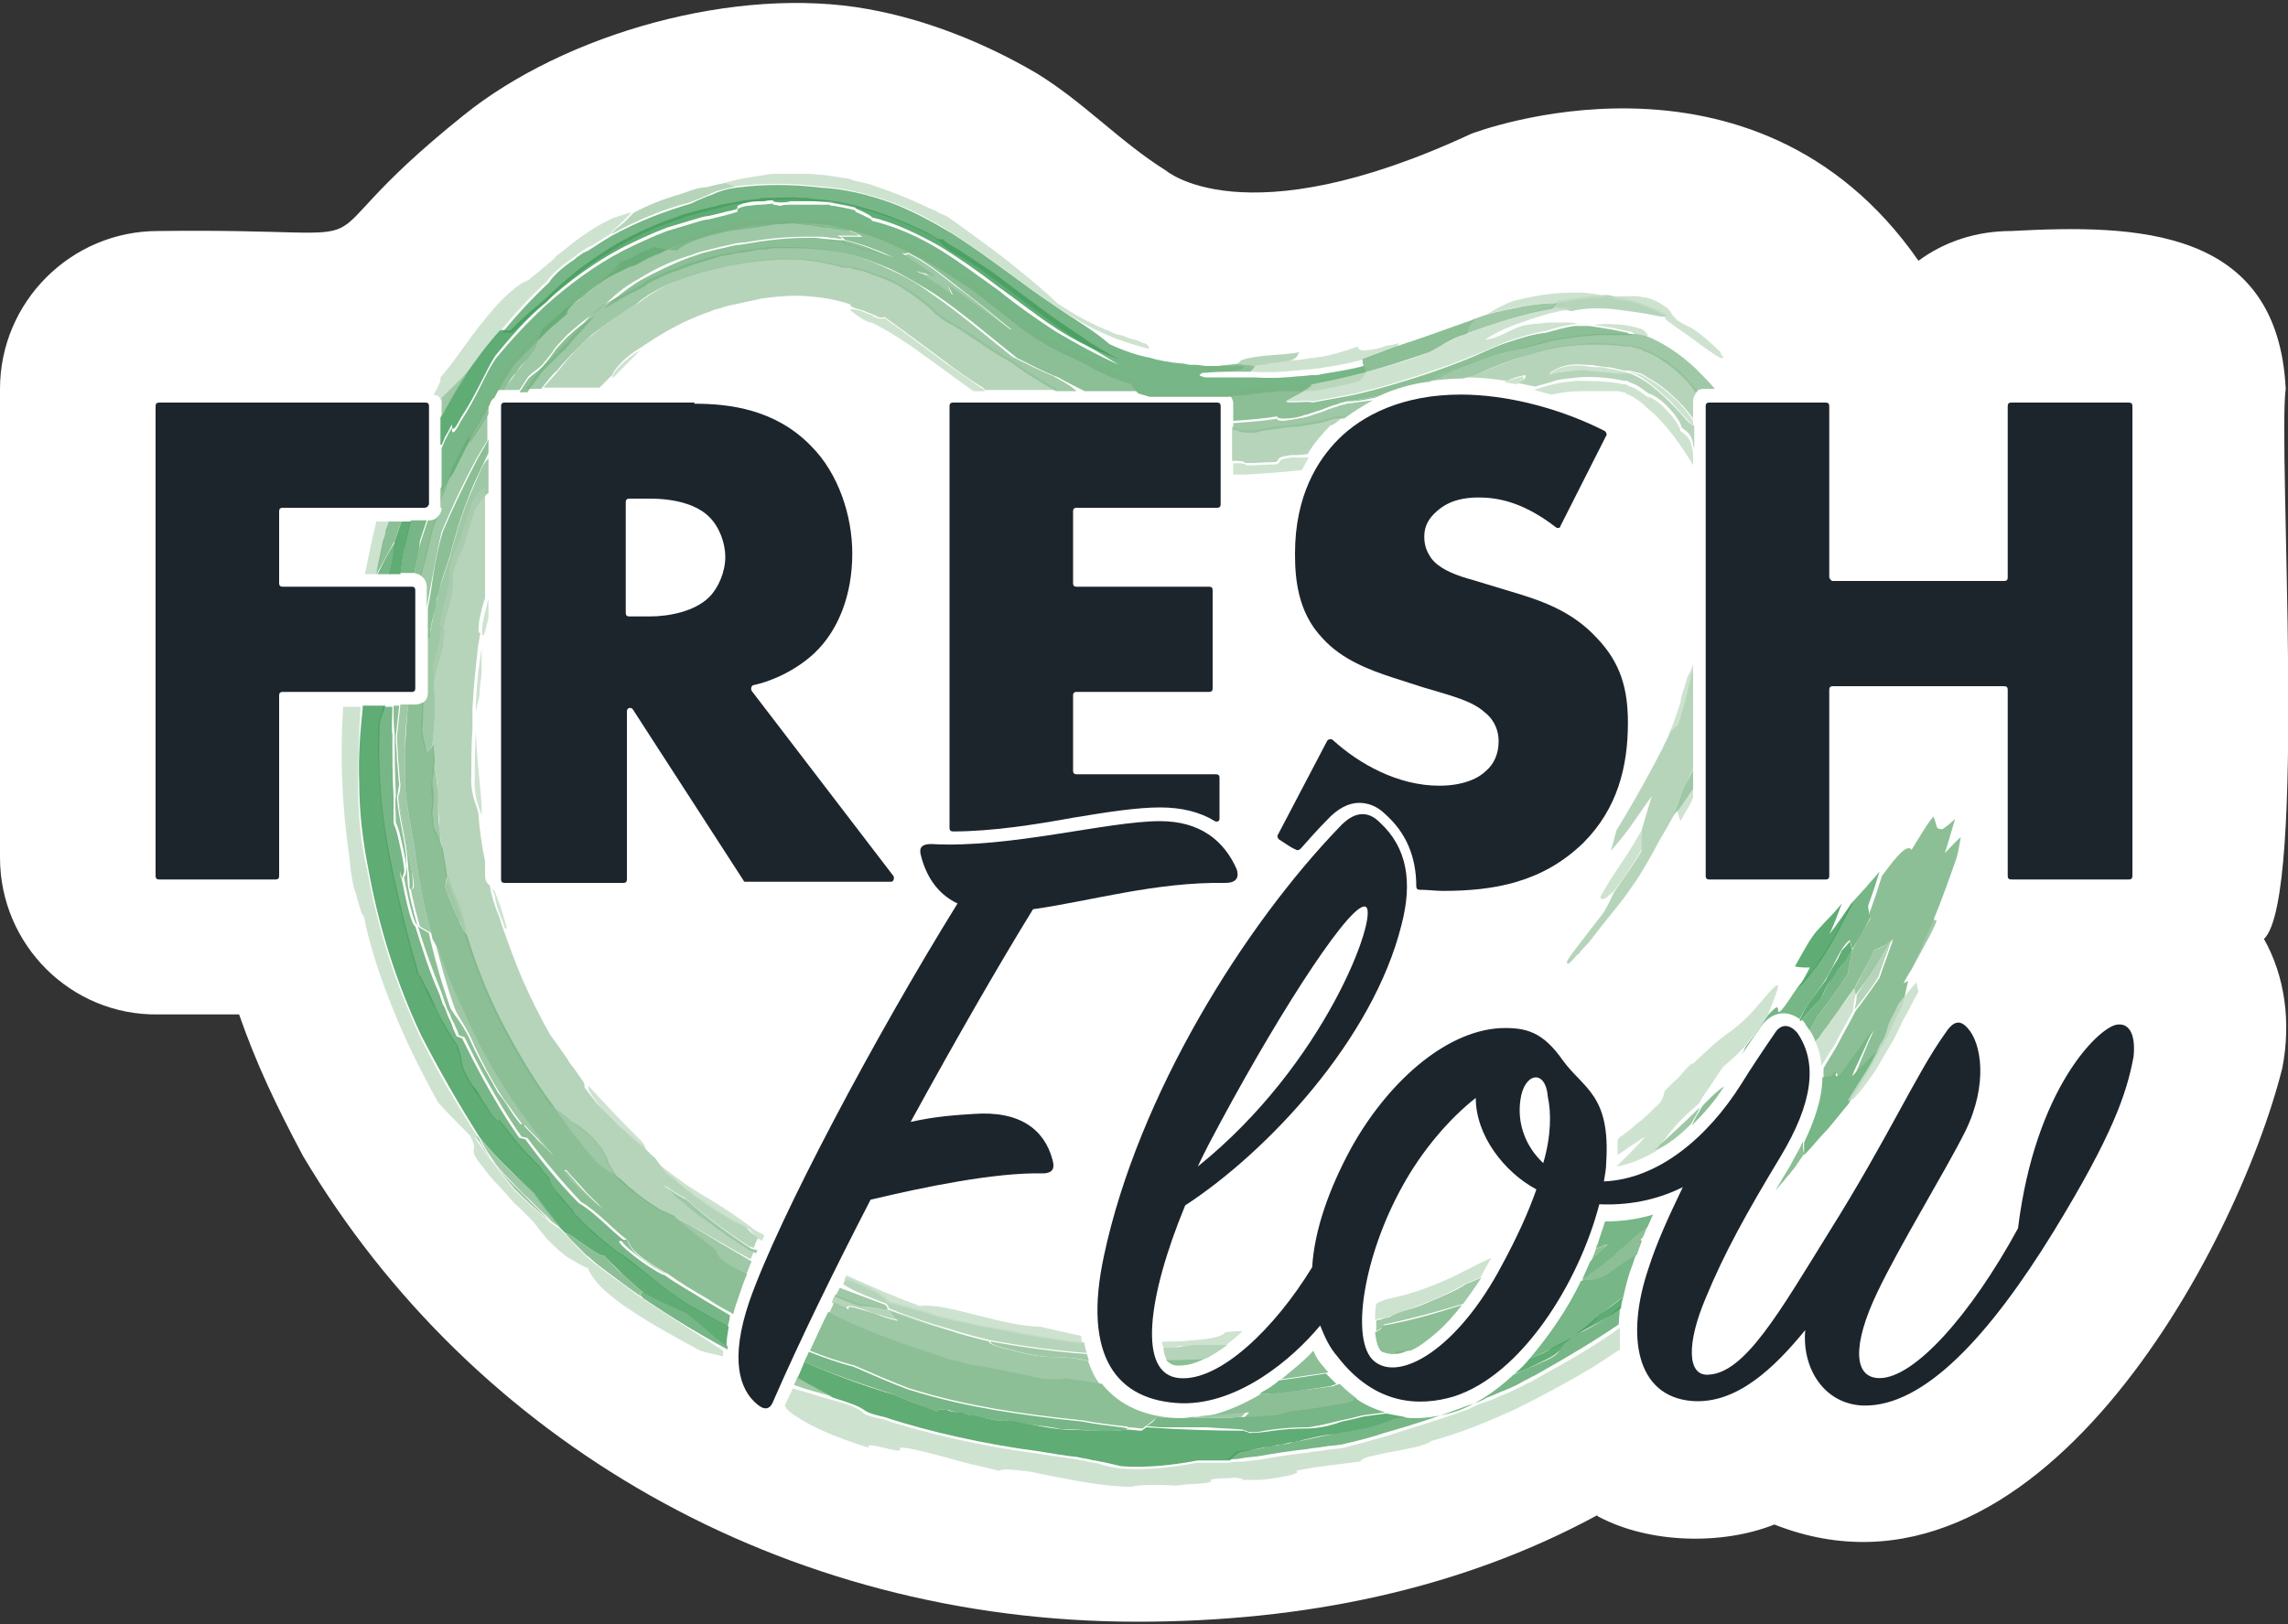 <?xml version="1.0" encoding="utf-8"?>
<!-- Generator: Adobe Illustrator 25.1.0, SVG Export Plug-In . SVG Version: 6.00 Build 0)  -->
<svg version="1.1" id="Layer_1" xmlns="http://www.w3.org/2000/svg" xmlns:xlink="http://www.w3.org/1999/xlink" x="0px" y="0px"
	 viewBox="0 0 200 142" style="enable-background:new 0 0 200 142;" xml:space="preserve">
<rect x="0" y="0" width="200" height="142" fill="#333333" stroke="none"/>
<style type="text/css">
	.st0{fill:#FFFFFF;}
	.st1{fill:#1D252C;}
	.st2{opacity:0.85;fill:none;}
	.st3{opacity:0.85;fill:#A9CDAE;}
	.st4{opacity:0.85;fill:#8EBF96;}
	.st5{opacity:0.85;fill:#5FA971;}
	.st6{opacity:0.85;fill:#C5DDC8;}
	.st7{opacity:0.85;fill:#78B484;}
	.st8{opacity:0.85;fill:#439E5D;}
	.st9{opacity:0.85;fill:#FFFFFF;}
</style>
<g>
	<path class="st0" d="M128.6,11.7c0,0,24.7-9.6,39.1,11.1c2.3-1.7,5.1-2.6,8.1-2.6c11-0.6,23.3-0.3,24,13.8
		c-0.7,5.1,1.9,44.5-1.9,48.1c1.8,3.2,2.4,7.2,1.6,11.3c-4,15.9-21.6,48.9-44.4,39.9c-4.5,1.8-10.9,1.7-15.4-0.7l-0.1-0.1
		c-12,6.5-25.7,9.3-40.2,9.3c-31,0-58.1-15.8-72.9-40.7c-2.4-4.5-4.1-8.1-5.6-12.4h-7.1C6.2,88.8,0,82.6,0,75V34
		c0-7.6,6.2-13.8,13.8-13.8c23.3-0.3,10.5,2.9,26.7-10.1c8.9-7.2,23.9-11.4,35.4-9.3C80.9,1.7,86,3.7,90.6,6.4
		c4.1,2.5,7.3,6,11.3,8.5C101.8,14.8,108.6,21,128.6,11.7z"/>
	<g>
		<g>
			<g>
				<g>
					<path class="st1" d="M85.1,97.4c-1.5,0.1-3.3,0.2-5.5,0.7c4-7.3,7.8-13.9,10.7-18.6c5-0.7,10.7-2.4,16.8-2.3
						c1.1,0,1.2-0.6,1-1.2c-1.1-2.5-3.2-4.2-6.7-4.2c-4.6,0-13.2,2.4-20,2c-0.8,0-1.1,0.3-0.9,1c0.4,1.6,1.3,3.3,3.2,4.2
						c-7.2,11.6-15.7,27.6-18.2,34.8c-1.7,5-0.9,7.7,0.7,9c0.6,0.5,1.1,0.5,1.4-0.3c2.4-5.5,5.4-11.6,8.5-17.6
						c4.6-1.1,10.9-2.4,15-2.3c1,0,1.1-0.5,0.9-1.2C91.3,98.8,89.2,97.1,85.1,97.4z"/>
				</g>
				<g>
					<path class="st1" d="M185,89.6c-1.6,0.3-7.1,5.6-8.6,17.8c-4.2,7.7-9.1,13.1-12.1,13.1c-2.3,0-2.4-2.9-0.2-7.5
						c2-4.2,5.9-10.5,7.7-14.1c2-4.1,1.4-7.7,0.2-9c-0.7-0.8-1.3-0.6-2,0.5c-2.5,3.5-4.9,9-10.1,17.3c-4.4,7.1-7.4,12.4-10.6,12.5
						c-1.8,0.1-1.9-2.7-0.2-6.7c1.6-3.9,3.6-7.5,6.5-12.3c2.9-4.8,3.3-8.3,1.5-10.9c-0.6-0.7-1.4-0.9-2,0.1
						c-0.9,1.3-2.1,3.1-2.9,4.4c-2.9,4.6-7.2,8.3-12,8.5c0.1-0.6,0.2-1.1,0.2-1.6c0.4-6-2-6.5-3.8-9c-1.7-2.4-3.1-2.9-5.5-2.8
						c-4.9,0.3-9.9,4.9-13,10.5c-1.9,3.5-3.2,7.1-3.4,10.4c-3.3,5.4-8.1,10-11.6,9.7c-3.7-0.3-2.8-7.1,0.5-15.1
						c7.2-4.7,16.4-14.5,18.9-24.5c1-3.8,0.5-6.8-1.9-9c-1.1-1.1-2.3-0.9-3.5,0.4c-8.3,8.6-17.6,23.4-20.6,37.5
						c-1.9,8.8,1.1,12.7,6.8,12.9c5,0.1,9.7-3.9,12.1-6.8c0.4,1,0.8,1.9,1.5,2.7c3.3,4.3,7.2,4.4,10.2,3.5
						c5.9-1.9,10.9-9.9,12.7-16.8c2.4,0.1,4.9-0.3,7.3-1.5c-1.3,2.7-2.3,4.9-3,7.1c-2,5.9-1.1,11.2,3.8,11.6
						c3.9,0.3,7.2-2.9,9.9-6.2c-0.3,3.4,1.7,6.5,5.1,6.6c5.3,0.1,11-6.1,16.6-15.2c5.2-8.5,6.4-12.1,7-15.3
						C186.7,90.4,186.1,89.4,185,89.6z M106.7,98.1c5.6-10.4,11.6-19.5,12.7-18.8c1.1,0.7-3.5,13.7-14.7,22.7
						C105.3,100.7,106,99.4,106.7,98.1z M131.3,110.6c-3.9,7.4-9,10.3-11.2,8.4c-2.1-1.8-0.9-9.2,2.5-15.3c1.7-3.1,4.1-5.9,6.4-7.7
						c0,3.3,2.5,6.5,5.3,8C133.6,106,132.6,108.2,131.3,110.6z M134.9,101.7c-1.5-1.4-2.3-3.4-2-5.5c0.3-2.4,2.2-2.8,2.4-0.3
						C135.6,97.3,135.6,99.3,134.9,101.7z"/>
				</g>
			</g>
			<g>
				<g>
					<path class="st1" d="M37.1,44.4H24.7c-0.2,0-0.3,0.1-0.3,0.3v6.3c0,0.2,0.1,0.3,0.3,0.3h11.3c0.2,0,0.3,0.1,0.3,0.3v8.6
						c0,0.2-0.1,0.3-0.3,0.3H24.7c-0.2,0-0.3,0.1-0.3,0.3v15.8c0,0.2-0.1,0.3-0.3,0.3H13.9c-0.2,0-0.3-0.1-0.3-0.3V35.5
						c0-0.2,0.1-0.3,0.3-0.3h23.3c0.2,0,0.3,0.1,0.3,0.3v8.6C37.4,44.3,37.3,44.4,37.1,44.4z"/>
				</g>
				<g>
					<path class="st1" d="M60.7,35.3c3.1,0,7.1,0.5,10.2,3.7c2.4,2.4,3.6,6.1,3.6,9.4c0,3.6-1.2,6.7-3.3,8.7
						c-1.5,1.4-3.5,2.4-5.3,2.8c-0.2,0-0.3,0.3-0.2,0.5l12.4,16.2c0.1,0.2,0,0.5-0.2,0.5H65.2c-0.1,0-0.2,0-0.2-0.1l-9.7-15
						c-0.2-0.2-0.5-0.1-0.5,0.2v14.7c0,0.2-0.1,0.3-0.3,0.3H44.1c-0.2,0-0.3-0.1-0.3-0.3V35.5c0-0.2,0.1-0.3,0.3-0.3H60.7z
						 M54.7,53.6c0,0.2,0.1,0.3,0.3,0.3h1.8c1.6,0,3.9-0.4,5.2-1.7c0.8-0.8,1.4-2.2,1.4-3.5c0-1.2-0.5-2.6-1.4-3.5
						c-1-1-2.8-1.6-5.2-1.6h-1.8c-0.2,0-0.3,0.1-0.3,0.3V53.6z"/>
				</g>
				<g>
					<path class="st1" d="M160.2,50.8h15c0.2,0,0.3-0.1,0.3-0.3v-15c0-0.2,0.1-0.3,0.3-0.3h10.3c0.2,0,0.3,0.1,0.3,0.3v41.1
						c0,0.2-0.1,0.3-0.3,0.3h-10.3c-0.2,0-0.3-0.1-0.3-0.3V60.3c0-0.2-0.1-0.3-0.3-0.3h-15c-0.2,0-0.3,0.1-0.3,0.3v16.3
						c0,0.2-0.1,0.3-0.3,0.3h-10.2c-0.2,0-0.3-0.1-0.3-0.3V35.5c0-0.2,0.1-0.3,0.3-0.3h10.2c0.2,0,0.3,0.1,0.3,0.3v15
						C160,50.7,160.1,50.8,160.2,50.8z"/>
				</g>
				<g>
					<path class="st1" d="M93.8,71.5c3-0.5,5.6-0.9,7.6-0.9c1.9,0,3.5,0.4,4.8,1.2c0.2,0.1,0.4,0,0.4-0.2V68c0-0.2-0.1-0.3-0.3-0.3
						H94.1c-0.2,0-0.3-0.1-0.3-0.3v-6.6c0-0.2,0.1-0.3,0.3-0.3h11.6c0.2,0,0.3-0.1,0.3-0.3v-8.6c0-0.2-0.1-0.3-0.3-0.3H94.1
						c-0.2,0-0.3-0.1-0.3-0.3v-6.3c0-0.2,0.1-0.3,0.3-0.3h12.3c0.2,0,0.3-0.1,0.3-0.3v-8.6c0-0.2-0.1-0.3-0.3-0.3H83.3
						c-0.2,0-0.3,0.1-0.3,0.3v36.9c0,0.2,0.1,0.3,0.3,0.3C86.7,72.7,90.5,72.1,93.8,71.5z"/>
				</g>
				<g>
					<path class="st1" d="M125.8,68.7c-3.6,0-7-1.9-9.3-4c-0.1-0.1-0.4-0.1-0.5,0.1l-4.3,8.2c-0.1,0.1,0,0.3,0.1,0.4
						c0.5,0.3,1,0.7,1.5,0.9c0.1,0.1,0.3,0,0.4-0.1c0.8-0.9,1.5-1.7,2.3-2.5c0.9-1,1.9-1.5,2.8-1.5c0.8,0,1.6,0.3,2.3,1
						c1.8,1.6,2.7,3.7,2.7,6.3c0,0.2,0.1,0.3,0.3,0.3c0.7,0,1.4,0.1,2,0.1c4.4,0,8.7-0.7,12.3-4.2c3-3,3.9-6.7,3.9-10.5
						c0-2.9-0.6-5.2-2.7-7.4c-2.2-2.4-4.9-3.3-7.6-4.1l-3.3-1c-2.6-0.7-3.3-1.5-3.6-1.9c-0.4-0.6-0.6-1.1-0.6-1.9
						c0-0.9,0.4-1.6,1.1-2.2c1.1-1,2.5-1.2,3.6-1.2c1.4,0,3.7,0.2,6.8,2.6c0.1,0.1,0.4,0.1,0.4-0.1l4-7.9c0.1-0.1,0-0.3-0.1-0.4
						c-3.9-2-8.6-3.2-12.6-3.2c-5.1,0-8.6,1.8-10.7,3.9c-1.8,1.8-3.8,4.9-3.8,10c0,2.1,0.2,5.1,2.4,7.4c1.7,1.9,4.2,2.8,6,3.4
						l2.8,0.9c2.7,0.8,4.3,1.2,5.4,2.2c0.9,0.7,1.2,1.7,1.2,2.5c0,1.1-0.4,2-1.1,2.6C129.3,68,128,68.7,125.8,68.7z"/>
				</g>
			</g>
		</g>
		<g>
			<path class="st2" d="M37.8,54.3c-0.1,0.3-0.1,0.6-0.2,0.9C37.7,54.9,37.7,54.6,37.8,54.3z"/>
			<path class="st2" d="M42.1,56.6c0,0.6,0.1,1.2,0,1.6c0,0.5-0.1,0.9-0.1,1.3c-0.1,0.4-0.1,0.8-0.2,1.2c-0.1,0.4-0.2,0.8-0.3,1.3
				c0,0.5,0,1.2,0,1.8c0.2,3.1,0.6,6.2,0.5,7.4c0.2,1.5,0.4,2.9,0.6,4.3V54.1c-0.2,0.8-0.3,1.3-0.4,1.5
				C42.2,55.9,42.2,56.3,42.1,56.6z"/>
			<path class="st3" d="M74.9,27c0.1,0,0.3,0.1,0.4,0.1c0.2,0.1,0.3,0.1,0.5,0.2c0.2,0.1,0.3,0.1,0.5,0.2c0.2,0.1,0.3,0.1,0.4,0.2
				c0.3,0.1,0.5,0.1,0.6,0c1.7,1.2,3.4,2.5,5.3,3.9c0.9,0.7,1.9,1.4,3,2.1c0.2,0.1,0.4,0.2,0.5,0.4h6.4c-1.4-0.8-2.7-1.6-3.9-2.5
				c-1.5-0.9-2.3-1.4-3-1.9c-0.3-0.2-0.7-0.5-1.1-0.7c-0.4-0.3-0.9-0.5-1.5-0.9c-0.4-0.3-0.7-0.5-1.1-0.8c-0.3-0.4-1.2-1.1-2.2-1.8
				c-0.5-0.3-1-0.6-1.5-0.9c-0.5-0.3-0.9-0.4-1.2-0.5c-0.2,0-0.4-0.1-0.6-0.2c-0.3-0.1-0.5-0.2-0.8-0.3c-0.3-0.1-0.6-0.2-0.9-0.2
				c-0.1,0-0.3-0.1-0.4-0.1c-0.1,0-0.3,0-0.4,0c-1.8-0.5-3.7-0.7-5.6-0.7c-1.9,0.1-3.9,0.4-5.9,0.9c-1.1,0.2-2.3,0.6-3.4,1.1
				c-1.2,0.5-2.3,1.2-3.2,1.9c-1.3,0.7-2.7,1.7-3.9,2.7c-1.3,1-2.3,2.2-3,3.1c-0.4,0.5-0.9,1-1.4,1.6h4.9c0.4-0.4,0.7-0.7,1.1-1.1
				c0.2-0.5,1.1-1.6,2.5-2.4c1.6-1.1,3.3-2.1,5.1-2.8c0.4-0.2,0.9-0.3,1.3-0.5c0.2-0.1,0.5-0.1,0.7-0.2c0.2-0.1,0.4-0.1,0.7-0.2
				c0.5-0.1,1-0.2,1.4-0.3c0.5-0.1,0.9-0.2,1.4-0.3c1.4-0.2,2.7-0.3,4-0.2c1.3,0.1,2.5,0.3,3.7,0.7C74.4,26.9,74.7,26.9,74.9,27z"/>
			<path class="st3" d="M117.4,36.4c-0.3,0-0.6,0-0.8,0c-0.4,0.2-0.8,0.3-1.4,0.4c-0.5,0.1-1.2,0.2-1.8,0.3
				c-0.6,0.1-1.3,0.2-1.9,0.2c-0.6,0.1-1.2,0.2-1.7,0.3c-0.7,0-1,0-1.3,0c-0.2,0-0.4-0.1-0.5-0.2c-0.1,0-0.2-0.1-0.3-0.1v3
				c0.5,0,0.9,0,1.1,0.1c-0.4,0.2,1.9,0,2.7,0c0.5-0.2-0.2-0.4,1.3-0.6c0.4,0,0.9,0,1.5-0.1c0.6-1,1.3-1.8,2-2.5
				C116.7,37.1,117,36.8,117.4,36.4z"/>
			<path class="st3" d="M147.4,36.7c-0.6-0.7-1.2-1.3-1.8-1.9c-0.6-0.5-1.1-1-1.7-1.4c-0.6-0.4-1.2-0.7-1.6-0.8c0,0-0.1,0-0.1,0
				c0,0-0.1,0-0.2,0c-0.2,0-0.4,0-0.5,0c-0.4,0-0.7,0-1.1-0.1c-0.4,0-0.7-0.1-1.1-0.1c-0.3,0-0.6-0.1-0.9-0.1c-1,0.1-1.9,0.2-3,0.4
				c0.4-0.4,1.4-1,3.2-0.8c0.3,0,0.6,0,1,0.1c0.3,0,0.6,0.1,0.9,0.1c0.3,0,0.6,0.1,1,0.2c0.2,0,0.3,0.1,0.5,0.1c0,0,0.1,0,0.1,0
				l0.1,0c0,0,0.1,0,0.1,0c0.2,0,0.5,0.1,0.9,0.2c0.2,0,0.3,0.1,0.5,0.2c0.2,0.1,0.3,0.2,0.5,0.3c0.7,0.4,1.4,0.9,2,1.5
				c0.7,0.6,1.3,1.3,1.8,2v-1.5c0-0.4,0.2-0.7,0.4-0.9c-0.4-0.5-0.9-1-1.3-1.5c-0.5-0.5-1-0.8-1.5-1.2c-0.6-0.4-1.2-0.7-1.7-0.9
				c-0.1-0.1-0.3-0.1-0.4-0.2c-0.1,0-0.3-0.1-0.4-0.1c-0.1,0-0.3-0.1-0.4-0.1l-0.2,0l0,0l-0.1,0l-0.1,0c-1.5-0.2-3-0.3-4.4-0.1
				c-1.4,0.1-2.9,0.4-4.3,0.9c-1.5,0.5-3,1.1-4.5,1.7c-0.3,0.1-0.6,0.2-1,0.3c1.1,0,2.3,0.1,3.6,0.3c0.5-0.2,1-0.4,1.6-0.5
				c0.2,0.2-0.1,0.4-0.6,0.7c0.5,0.1,1,0.2,1.5,0.3c0.6-0.2,1.2-0.3,1.7-0.5c0.7-0.2,1.3-0.2,2-0.3c1.3-0.1,2.7,0,4.1,0.3l0.1,0l0,0
				l0,0l0,0c0,0,0,0,0.1,0c0.1,0,0.1,0.1,0.2,0.1c0.1,0,0.2,0.1,0.2,0.1l0.3,0.1c0.4,0.2,0.8,0.5,1.2,0.8c0.4,0.1,1.2,0.6,1.8,1.3
				c0.7,0.7,1.1,1.5,1.1,1.7c0.8,0.5,0.9,0.9,1,1.4c0,0.2,0.1,0.3,0.1,0.5v-2.1C147.8,37.2,147.6,36.9,147.4,36.7z"/>
			<path class="st3" d="M148,67.2v-8.9c-0.4,1.7-0.8,3.4-1.3,5c-0.2,0.2-0.4,0.4-0.7,0.7c-0.2,0.5-0.5,1-0.7,1.5
				c-0.3,0.5-0.5,1-0.8,1.5c-1,1.9-2.1,3.8-3.2,5.6c-0.2,0.7-0.3,1.2-0.5,1.8c0.7-0.8,1.2-1.4,1.7-2.1c0.5-0.7,1.1-1.6,1.9-2.7
				c-0.3,0.9-0.6,2-0.9,3c0,0.6-0.1,1.2,0,1.8c-0.7,1.2-1.6,2.4-2.4,3.6c-0.3,0.6-0.6,1.3-1,1.9c-0.8,1-1.7,2.2-2.4,3.1
				c-0.3,0.4-0.6,0.8-0.7,1c0,0.1-0.1,0.2,0,0.2c0,0.1,0.1,0.1,0.2,0c0,0,0,0,0.1-0.1l0.1-0.1l0.2-0.2c0.1-0.1,0.2-0.3,0.4-0.4
				c0.2-0.3,0.5-0.6,0.8-0.9c0.5-0.6,1-1.3,1.5-1.9c0.7-0.9,1.5-1.8,2.3-3c0.8-1.1,1.6-2.5,2.5-4.2c0.2-0.3,0.4-0.7,0.6-1
				c0.2-0.4,0.4-0.7,0.6-1.1c0.6-1,0.7-1.8,1.1-2.7C147.6,68.1,147.8,67.7,148,67.2z"/>
			<path class="st4" d="M38.6,44.4c0,0.4-0.2,0.7-0.5,0.9c-0.2,0.5-0.3,1-0.5,1.5c-0.1,0.6-0.3,1.2-0.4,1.7
				c-0.1,0.6-0.2,1.1-0.4,1.5c0,0.1-0.1,0.2-0.1,0.3c0.4,0.2,0.6,0.6,0.6,1v1.9c0.1-0.6,0.2-1.2,0.3-1.7c0.3-1.6,0.6-3.3,1-5
				c0.8-1.9,1.8-4.1,3.1-6.5c0.3-0.5,0.6-1,0.9-1.5v-2.3c-0.5,0.8-1.1,1.6-1.5,2.4c0-0.2-0.1-0.3-0.1-0.5c-0.1,0.1-0.2,0.4-0.3,0.5
				c-0.1,0.2-0.2,0.4-0.3,0.6c-0.1,0.2-0.2,0.4-0.3,0.6c-0.2,0.4-0.4,0.8-0.6,1.2c-0.3,0.8-0.7,1.8-1,2.7V44.4z"/>
			<path class="st4" d="M148,69v-1.7c-0.2,0.4-0.4,0.9-0.7,1.4c-0.4,0.9-0.5,1.7-1.1,2.7c0.1-0.2,0.3-0.3,0.3-0.4
				C146.8,70.9,147.3,70,148,69z"/>
			<path class="st4" d="M46.6,30.8c-0.3,0.3-0.6,0.6-0.8,0.9c-0.2,0.3-0.5,0.6-0.7,0.9c-0.2,0.3-0.4,0.6-0.7,1
				c-0.1,0.2-0.2,0.3-0.3,0.5h1.3c0.3-0.4,0.5-0.8,0.8-1.2c0.4-0.4,0.8-0.6,1.2-1c0.3-0.4,0.6-0.7,0.8-1c0.2-0.3,0.4-0.6,0.7-0.9
				c0.3-0.3,0.6-0.7,1.1-1.1c0.5-0.4,1.1-1,2.1-1.6c0.2-0.2,0.3-0.2,0.5-0.4c0.9-0.9,1.9-1.8,3.2-2.5c1.3-0.8,2.7-1.5,4.3-2
				c0.4-0.1,0.8-0.3,1.2-0.4c0.4-0.1,0.8-0.2,1.2-0.3c0.4-0.1,0.8-0.2,1.3-0.3c0.4-0.1,0.9-0.2,1.3-0.2c1.7-0.3,3.5-0.5,5.2-0.5
				c0.1,0,0.3,0,0.4,0l0.4,0c0.3,0,0.6,0,0.8,0c0.3,0,0.6,0.1,0.8,0.1c0.3,0,0.6,0.1,0.9,0.1c0-0.1-0.2-0.2-0.4-0.3c0.4,0,0.7,0,1,0
				c0.3,0,0.6,0,0.9,0c-0.3-0.2-0.6-0.3-1-0.5c-0.5-0.1-1-0.2-1.9-0.3c-0.4-0.1-0.9-0.1-1.6-0.2c-0.3,0-0.7-0.1-1.1-0.1
				c-0.2,0-0.4,0-0.6-0.1c-0.2,0-0.4,0-0.7,0c-0.4,0.1-0.8,0.1-1.2,0.2c-0.4,0.1-0.8,0.1-1.3,0.2c-0.2,0-0.4,0.1-0.7,0.1
				c-0.2,0-0.4,0.1-0.7,0.1c-0.4,0.1-0.9,0.1-1.3,0.2c-1.7,0.3-3.4,0.9-4.4,1.6c-0.5,0-1-0.1-1.4-0.2c-0.3,0.1-0.6,0.3-1,0.4
				c-0.3,0.1-0.6,0.3-0.9,0.5c-0.2,0.1-0.4,0.2-0.5,0.2c-0.2,0.1-0.4,0.2-0.5,0.2C53.2,24,52,25,51,26c-0.5,0.3-1,0.6-1.6,1
				c-0.3,0.3-0.7,0.6-1,0.9c-0.3,0.3-0.7,0.6-1,0.9c-0.2,0.3-0.3,0.6-0.4,1C46.8,30.1,46.7,30.4,46.6,30.8z"/>
			<path class="st4" d="M92.1,32.9c-1.2-0.5-2.4-1.1-3.6-1.7c-2.4-1.9-4.7-3.9-7.2-5.6c-1.2-0.9-2.5-1.6-3.9-2.2
				c-1.3-0.6-2.7-1.1-4.2-1.4c-1.4-0.3-2.9-0.4-4.4-0.4c-0.4,0-0.7,0-1.1,0l-0.3,0l-0.3,0l-0.5,0.1c-0.4,0-0.7,0.1-1.1,0.1
				c-0.4,0.1-0.7,0.1-1.1,0.2c-0.4,0.1-0.7,0.1-1.1,0.2c-0.4,0.1-0.7,0.2-1,0.2c-0.3,0.1-0.7,0.2-1,0.3c-0.3,0.1-0.7,0.2-1,0.3
				c-0.7,0.2-1.3,0.5-1.9,0.7c-0.6,0.3-1.2,0.5-1.8,0.8c-0.2,0.1-0.4,0.3-0.6,0.4c-0.2,0.2-0.5,0.3-0.9,0.5
				c-0.3,0.2-0.7,0.4-1.2,0.6c-0.2,0.1-0.5,0.3-0.7,0.4c-0.3,0.2-0.5,0.3-0.8,0.5c-0.2,0.2-0.3,0.2-0.5,0.4
				c-0.7,0.7-1.2,1.4-1.9,2.1c-0.3,0.4-0.7,0.8-1.1,1.2c-0.4,0.5-1,1-1.6,1.6c-0.5,0.6-0.9,1.2-1.3,1.8h1.3c0.5-0.6,0.9-1.2,1.4-1.6
				c0.7-0.9,1.8-2,3-3.1c1.3-1,2.7-2,3.9-2.7c0.9-0.8,2-1.4,3.2-1.9c1.2-0.5,2.4-0.9,3.4-1.1c1.9-0.5,3.9-0.8,5.9-0.9
				c1.9-0.1,3.8,0.2,5.6,0.7c0.1,0,0.3,0,0.4,0c0.1,0,0.3,0,0.4,0.1c0.3,0.1,0.6,0.1,0.9,0.2c0.3,0.1,0.6,0.2,0.8,0.3
				c0.3,0.1,0.5,0.2,0.6,0.2c0.3,0.1,0.7,0.3,1.2,0.5c0.5,0.2,1,0.6,1.5,0.9c1,0.7,1.9,1.4,2.2,1.8c0.3,0.2,0.6,0.5,1.1,0.8
				c0.6,0.3,1.1,0.6,1.5,0.9c0.4,0.2,0.7,0.5,1.1,0.7c0.7,0.5,1.4,1,3,1.9c1.2,0.9,2.5,1.7,3.9,2.5h1.8
				C93.6,33.7,92.8,33.3,92.1,32.9z"/>
			<path class="st4" d="M41.8,41.6c-0.3,0.7-0.6,1.4-0.9,2.1c-0.6,1.5-1.1,3.2-1.6,5.1c-0.2,0.6-0.4,1.2-0.6,1.8
				c-0.2,0.6-0.4,1.2-0.5,1.8c-0.2,0.6-0.3,1.3-0.4,1.9c0,0,0,0,0,0c-0.1,0.3-0.1,0.6-0.2,0.9c-0.1,0.3-0.1,0.7-0.2,1c0,0,0,0,0,0.1
				v4.3c0,0.4-0.2,0.7-0.5,0.9c0,0.7-0.1,1.5-0.1,2.5c0.1,0.3,0.1,0.7,0.2,1c0.1,0.3,0.2,0.6,0.2,0.9c0.2-0.2,0.4-0.4,0.6-0.7
				c0.1-1.1,0.2-1.9,0.2-2.6c0-0.7,0-1.2,0-1.6c0-0.9-0.1-1.5,0.1-2.2c0.1-0.4,0.2-0.7,0.3-1.1c0.1-0.4,0.2-0.7,0.3-1.1
				c0-0.5,0-1,0-1.4c0.1-0.5,0.2-0.9,0.3-1.3c0.6-2,0.6-2.6,0.6-3c0-0.4-0.1-0.6,0.3-1.7c0.2-0.5,0.4-1,0.7-1.6
				c0.3-1.1,0.6-2.2,1-3.2c0.1-0.1,0.3-0.4,0.5-0.7c0.2-0.2,0.4-0.5,0.6-0.6v-3C42.4,40.3,42.1,40.9,41.8,41.6z"/>
			<path class="st4" d="M108.1,37.6c0.1,0.1,0.2,0.1,0.5,0.2c0.2,0,0.6,0.1,1.3,0c0.5-0.2,1.1-0.2,1.7-0.3c0.6-0.1,1.3-0.2,1.9-0.2
				c0.6-0.1,1.2-0.2,1.8-0.3c0.5-0.1,1-0.3,1.4-0.4c0.3,0,0.6,0,0.8,0c0.8-0.6,1.6-1.1,2.5-1.6c-0.8,0.1-1.6,0.2-2.3,0.3
				c-0.2,0.1-0.5,0.1-0.7,0.2c-0.2,0.1-0.4,0.1-0.6,0.2c-0.4,0.1-0.7,0.3-1.1,0.4c-0.4,0.1-0.8,0.3-1.3,0.4
				c-0.5,0.1-1.1,0.2-1.8,0.3c-0.4,0-0.7-0.1-0.5-0.2c-1.2,0.2-2.5,0.3-3.9,0.4v0.7C107.9,37.5,108,37.6,108.1,37.6z"/>
			<path class="st4" d="M34.7,64.4c0,0.7,0.1,1.4,0.1,2.1c0.1,0.7,0.1,1.4,0.2,2.1c0,0.5-0.1,0.8-0.2,1.1c0.2,1.2,0.4,2.5,0.7,3.7
				c0,0.4,0.1,0.8,0.2,1.3c0.1,0.5,0.2,1,0.3,1.5c0.2,1,0.3,1.7-0.1,1.5c0.2,1.1,0.5,2.2,0.8,3.3c0.3,0.2,0.7,0.4,1,0.6
				c-0.7-2.7-1.2-5.2-1.5-7.7c-0.3-1.6-0.6-3.2-0.8-5c0-0.5,0-1,0-1.6c0-0.6,0-1.2,0-1.9c0-1,0.1-2.3,0.3-3.8H35
				C34.9,62.6,34.8,63.5,34.7,64.4z"/>
			<path class="st4" d="M142.8,29.2c0,0-0.1,0-0.1,0c-0.1,0-0.1,0-0.2,0c-0.1,0-0.3,0-0.4,0c-0.3,0-0.7,0-1.1,0c-0.2,0-0.4,0-0.6,0
				c-0.2,0-0.4,0-0.6,0c-0.4,0-0.9,0-1.3,0.1c-0.9,0.1-1.8,0.2-2.7,0.4c-0.9,0.2-1.7,0.4-2.3,0.6c-1.7,0.4-3.8,1.1-5.7,1.7
				c-0.9,0.4-1.9,0.9-2.9,1.3c1-0.1,1.9-0.2,2.9-0.2c0,0,0.1,0,0.1,0c0.3-0.1,0.6-0.2,1-0.3c1.6-0.7,3.1-1.3,4.5-1.7
				c1.5-0.5,2.9-0.8,4.3-0.9c1.4-0.1,2.9-0.1,4.4,0.1l0.1,0l0.1,0l0,0l0.2,0c0.1,0,0.3,0.1,0.4,0.1c0.1,0,0.3,0.1,0.4,0.1
				c0.1,0,0.3,0.1,0.4,0.2c0.6,0.2,1.2,0.5,1.7,0.9c0.5,0.3,1,0.7,1.5,1.2c0.5,0.4,0.9,0.9,1.3,1.5c0.2-0.2,0.4-0.3,0.7-0.3h1
				c-0.5-0.6-1.1-1.2-1.7-1.8c-1.4-1.3-2.9-2.3-4.5-2.9c-0.2,0-0.3-0.1-0.5-0.1C143.2,29.2,143,29.2,142.8,29.2z"/>
			<path class="st4" d="M38.7,56.4c0.1-0.4,0.1-0.8,0.2-1.2c-0.1-0.1-0.1-0.2-0.2-0.3C38.7,55.4,38.7,55.9,38.7,56.4z"/>
			<path class="st3" d="M135.7,27c0.6,0,1.1,0.1,1.7,0.2c1.2-0.3,2.7-0.3,4.2-0.1c0.7,0.1,1.5,0.2,2.1,0.3c0.7,0.1,1.3,0.3,1.9,0.3
				c0.1,0,0.1,0,0.2-0.1c-0.7-0.5-1.5-0.8-2.4-1.1c-0.2-0.1-0.4-0.1-0.7-0.2c-0.2-0.1-0.4-0.1-0.7-0.2c-0.5-0.1-0.9-0.2-1.4-0.3
				c-1.4,0-3,0.2-4.5,0.5C135.9,26.6,135.8,26.8,135.7,27z"/>
			<path class="st3" d="M109.7,32c0.5-0.1,1-0.1,1.4-0.2c0.5-0.1,0.9-0.1,1.4-0.2c1.1-0.3,0.8-0.5,1.1-0.8c-1.7,0.3-3.7,0.2-5.1,0.7
				c-0.1,0.1-0.2,0.2-0.3,0.3C108.7,31.9,109.3,31.9,109.7,32z"/>
			<path class="st5" d="M36.2,50.1c0.2-0.9,0.5-2.1,0.5-2.8c0.2-0.6,0.4-1.2,0.6-1.8h-1.4c-0.3,0.9-0.4,1.7-0.6,2.6
				c-0.1,0.6-0.2,1.3-0.3,2L36.2,50.1C36.2,50.2,36.2,50.2,36.2,50.1z"/>
			<path class="st5" d="M92,26.6c-2.7-1.8-5.5-4.1-8.8-6.2c-1.7-1-3.5-2-5.4-2.7c-2-0.7-4-1.2-6.1-1.3c-2.5-0.3-4.9-0.3-7.3,0
				c-0.8,0.1-1.5,0.3-2.1,0.6c-0.6,0.2-1.3,0.5-1.9,0.8c-2.4,0.7-4.7,1.6-6.9,2.8c-0.5,0.3-1,0.6-1.6,1c-0.3,0.2-0.6,0.4-0.9,0.5
				c-0.3,0.2-0.6,0.4-0.8,0.6c-1.1,0.7-1.9,1.5-2.2,2c-1.5,1.4-2.8,2.8-4.1,4.4c0.3,0,0.6,0,0.9,0c1-1,2-1.9,3-2.7
				c0.7-0.8,1.6-1.6,2.8-2.5c1.1-0.9,2.5-1.8,3.9-2.6c1.4-0.8,3-1.5,4.5-2c0.4-0.1,0.7-0.3,1.1-0.4c0.4-0.1,0.7-0.2,1.1-0.3
				c0.7-0.2,1.4-0.3,2-0.5c0.7-0.2,1.4-0.3,2.2-0.4c0.4-0.1,0.8-0.1,1.1-0.1c0.2,0,0.4,0,0.6-0.1c0.2,0,0.4,0,0.6,0
				c0.8,0,1.6-0.1,2.4,0c0.4,0,0.8,0,1.2,0.1l1.2,0.1c1.6,0.3,3.2,0.6,4.6,1.1c1.5,0.5,2.8,1.1,4.1,1.7c0.9,0.5,1,0.7,1.2,0.9
				c0.2,0.2,0.4,0.4,1.5,1c1.1,0.6,2.2,1.4,3.4,2.3c1.2,0.9,2.4,1.8,3.6,2.7c1.2,0.9,2.4,1.8,3.6,2.5c1.2,0.7,2.3,1.4,3.3,2
				C95.8,31,94,30,92.3,29c-1.7-1.1-3.4-2.3-5-3.6c-1.7-1.2-3.4-2.5-5.2-3.6c-1.8-1.1-3.8-2-5.9-2.5c0.1-0.1-0.4-0.3-0.8-0.5
				c-0.4-0.2-0.8-0.3-0.6-0.4c-0.7-0.2-1.4-0.3-1.9-0.4c-0.1,0-0.3,0-0.4-0.1c-0.1,0-0.3,0-0.4,0c-0.3,0-0.5,0-0.7,0
				c-0.5,0-1,0-1.5,0c-0.3,0-0.5,0-0.8,0c-0.3,0-0.6,0-0.9,0.1c-0.4-0.1-0.9-0.1-0.5-0.2c-0.4,0-0.8,0.1-1.3,0.1
				c-0.4,0-0.8,0.1-1.1,0.1c-0.6,0.1-1,0.3-0.8,0.5c-0.3,0.1-0.6,0.2-1,0.3c-0.4,0.1-0.8,0.2-1.2,0.3c-0.3,0.1-0.7,0.1-1,0.2l-1,0.3
				c-0.3,0.1-0.7,0.2-1,0.3c-0.3,0.1-0.7,0.2-1,0.3c-1.3,0.5-2.6,1.1-3.8,1.7c-2.5,1.3-4.8,3-6.9,4.9c-1.5,1.4-3,3-4.3,4.6
				c-0.9,1.3-1.6,3.3-3,5.4c-0.4,0.8-0.6,1-0.7,1c-0.1,0-0.1-0.3-0.1-0.4c-0.2,0.3-0.4,0.7-0.6,1.1c-0.1,0.2-0.2,0.5-0.3,0.7v3.8
				c0.3-0.5,0.6-1.1,1-1.6c0.2-0.4,0.4-0.8,0.6-1.2c0.1-0.2,0.2-0.4,0.3-0.6c0.1-0.2,0.2-0.4,0.3-0.6c0.1-0.1,0.2-0.4,0.3-0.5
				c0.2-0.5,0.5-1,0.8-1.5c0.3-0.5,0.6-1,0.9-1.6c0.1-0.3,0.2-0.5,0.4-0.6c0.2-0.4,0.4-0.7,0.6-1.1c0.2-0.3,0.3-0.5,0.5-0.8
				c0.2-0.3,0.3-0.5,0.5-0.8c0.4-0.5,0.9-1,1.4-1.5c0.5-0.5,0.9-0.9,1.4-1.4c0.3-0.3,0.6-0.6,1-0.9c0.3-0.3,0.7-0.6,1-0.9
				c-0.1-0.1,0.1-0.4,0.3-0.6c0.1-0.1,0.3-0.3,0.5-0.5c0.2-0.2,0.4-0.4,0.7-0.6c0.5-0.4,1.1-0.8,1.7-1.2c0.6-0.4,1.3-0.7,1.9-1
				c0.2-0.1,0.4-0.2,0.5-0.2c0.2-0.1,0.4-0.1,0.5-0.2c0.3-0.2,0.6-0.3,0.9-0.5c0.3-0.1,0.6-0.3,1-0.4c0.4-0.2,0.8-0.4,1.2-0.6
				c1.2-0.5,2.5-0.9,3.7-1.2c0.6-0.2,1.2-0.3,1.9-0.4c0.6-0.1,1.3-0.3,1.9-0.3c0.4,0,0.8-0.1,1.4-0.1c1.6-0.1,3.2-0.1,4.8,0.1
				c0.4,0.1,0.8,0.2,1.4,0.3c1.2,0.3,2.6,0.7,3.9,1.3c0.4,0.2,0.8,0.4,1.1,0.5c1.3,0.6,2.4,1.2,3.7,2c0.7,0.5,1.6,1,2.3,1.5
				c1.6,1.2,3,2.4,4.5,3.5c0.4,0.3,0.8,0.5,1.1,0.8c0.6,0.3,1,0.6,1.6,0.9c0.3,0.1,0.5,0.3,0.8,0.4c0.3,0.1,0.6,0.3,0.9,0.4
				c0.3,0.2,0.6,0.3,1,0.5c0.2,0.1,0.4,0.2,0.5,0.3c0.2,0.1,0.4,0.2,0.6,0.3c0.2,0.1,0.4,0.2,0.6,0.3c0.2,0.1,0.5,0.2,0.7,0.3
				c0.3,0.1,0.5,0.2,0.8,0.3c0.3,0.1,0.6,0.2,0.9,0.3c0.1,0.2,0.3,0.5,0.6,0.8c0.3,0.1,0.7,0.2,1,0.3h6.3c0.1,0,0.2,0,0.3,0
				c0.3,0,0.5,0,0.8-0.1c0.8,0,1.4-0.1,2-0.2c0.3,0,0.6-0.1,1-0.1c0.3,0,0.7-0.1,1.1-0.1c1,0,1.9,0,2.9,0c1.4-0.3,2.6-0.5,4-0.9
				c0.2-0.3,0.4-0.5,0.5-0.8c-0.1-0.2-0.1-0.4-0.2-0.5c-1.1,0.3-2.4,0.5-3.6,0.7c-0.3,0.1-0.6,0.1-0.9,0.1c-0.3,0-0.7,0.1-1.2,0.1
				c-0.9,0.1-2.1,0.2-3.9,0.1c-0.1,0-0.4,0-0.5,0c-0.4,0-0.9,0-1.4,0c-0.6,0-1.1,0-1.6,0c-0.3,0-0.5,0-0.7,0c-0.2,0-0.3-0.1-0.4-0.1
				c-0.2-0.1-0.2-0.1,0.1-0.3c0.5,0,1.1-0.1,1.7-0.1c0.6,0,1.2-0.1,1.7-0.2c0.1-0.1,0.2-0.2,0.3-0.3c-0.7,0-1.4,0-2.2,0
				c-0.4,0-0.7,0-1.1,0c-0.3,0-0.7-0.1-1-0.1l-0.5,0l-0.5-0.1l-1-0.1c-0.6-0.1-1.3-0.2-1.9-0.4c-1.1-0.2-2.3-0.6-3.6-1.2
				C95.5,28.8,94,28,92,26.6z"/>
			<path class="st3" d="M53.4,20.5c2.2-1.2,4.5-2.2,6.9-2.8c0.7-0.3,1.3-0.5,1.9-0.8c0.6-0.3,1.3-0.4,2.1-0.6
				c-0.3-0.1-0.6-0.2-0.9-0.3c-0.2,0-0.4,0.1-0.5,0.1c-0.2,0-0.3,0.1-0.5,0.1c-0.3,0.1-0.7,0.2-1,0.2c-0.7,0.1-1.4,0.4-2,0.6
				c-1.4,0.4-2.7,0.9-4,1.6c-0.3,0.3-0.6,0.6-0.9,0.9C54.1,19.8,53.7,20.1,53.4,20.5z"/>
			<path class="st6" d="M143.5,72.6c-0.9,1.6-1.6,2.6-2.2,3.5c-0.6,0.9-1,1.6-1.4,2.3c0,0.2,0.1,0.3,0.5,0.1
				c0.2-0.2,0.5-0.4,0.7-0.6c0.8-1.1,1.7-2.4,2.4-3.6C143.5,73.9,143.5,73.3,143.5,72.6z"/>
			<path class="st6" d="M146.6,70.9c0.1,0.3,0.2,0.6,0.3,0.9c0.3-0.6,0.7-1.2,1-1.8c0-0.1,0.1-0.2,0.1-0.3V69
				C147.3,70,146.8,70.9,146.6,70.9z"/>
			<path class="st6" d="M146.7,63.4c0.5-1.6,1-3.4,1.3-5v-0.3c-0.1,0.2-0.2,0.6-0.4,0.9c-0.2,0.4-0.3,1-0.5,1.5
				c-0.1,0.3-0.2,0.6-0.2,0.9c-0.1,0.3-0.2,0.6-0.3,0.9c-0.2,0.6-0.4,1.2-0.7,1.8C146.3,63.8,146.5,63.5,146.7,63.4z"/>
			<path class="st6" d="M147.9,39.1c-0.1-0.4-0.2-0.9-1-1.4c0-0.2-0.4-1-1.1-1.7c-0.6-0.7-1.4-1.3-1.8-1.3c-0.4-0.3-0.8-0.6-1.2-0.8
				l-0.3-0.1c-0.1,0-0.2-0.1-0.2-0.1c-0.1,0-0.1-0.1-0.2-0.1c0,0,0,0-0.1,0l0,0l0,0l0,0l-0.1,0c-1.4-0.3-2.7-0.3-4.1-0.3
				c-0.7,0.1-1.3,0.1-2,0.3c-0.6,0.1-1.1,0.3-1.7,0.5c0.5,0.1,1,0.3,1.5,0.4c0.2,0,0.4-0.1,0.6-0.1c1-0.2,1.8-0.2,2.7-0.2
				c0.9,0,1.7,0,2.5,0c0.1,0,0.2,0,0.4,0.1l0.1,0c0,0,0,0,0,0c0,0,0,0,0,0c0,0,0,0,0,0l0.1,0c0,0,0.1,0,0.1,0.1
				c0.2,0.1,0.5,0.2,0.8,0.4c0.3,0.2,0.6,0.4,0.9,0.7c0.3,0.3,0.6,0.5,1,0.9c1.3,1.3,2.3,2.8,3.1,4.1c0,0.1,0.1,0.1,0.1,0.2v-1
				C148,39.4,147.9,39.2,147.9,39.1z"/>
			<path class="st6" d="M112.9,40c-1.5,0.2-0.8,0.4-1.3,0.6c-0.9,0-3.1,0.2-2.7,0c-0.2-0.1-0.6-0.1-1.1-0.1v1c0.3,0,0.6,0,1,0
				c1.7-0.1,3.3-0.2,5-0.4c0.2-0.4,0.4-0.7,0.6-1.1C113.8,40,113.3,40,112.9,40z"/>
			<path class="st6" d="M85.6,33.8c-1-0.7-2-1.4-3-2.1c-1.9-1.4-3.6-2.7-5.3-3.9c-0.1,0.1-0.3,0.1-0.6,0c-0.1,0-0.3-0.1-0.4-0.2
				c-0.2-0.1-0.3-0.1-0.5-0.2c-0.2-0.1-0.3-0.1-0.5-0.2c-0.2-0.1-0.3-0.1-0.4-0.1c-0.3-0.1-0.5-0.1-0.6,0c0.7,0.6,1.7,1.2,1.9,1.1
				c1.4,0.7,3,1.7,4.6,2.9c1.3,0.9,2.7,2,4.3,3.1h1C86,34,85.8,33.9,85.6,33.8z"/>
			<path class="st6" d="M146.2,34.7c-0.6-0.6-1.3-1.1-2-1.5c-0.2-0.1-0.3-0.2-0.5-0.3c-0.2-0.1-0.3-0.2-0.5-0.2
				c-0.3-0.1-0.6-0.2-0.9-0.2c0.5,0.1,1.1,0.4,1.6,0.8c0.6,0.4,1.1,0.9,1.7,1.4c0.6,0.5,1.1,1.2,1.8,1.9c0.2,0.2,0.4,0.5,0.6,0.8
				v-0.6C147.5,36,146.9,35.3,146.2,34.7z"/>
			<path class="st6" d="M142.6,26.4c0.2,0.1,0.4,0.1,0.7,0.2c0.9,0.3,1.7,0.7,2.4,1.1c0,0-0.1,0-0.2,0.1c0.1,0.2,1,0.8,2,1.5
				c1,0.7,2.1,1.6,2.9,2c0.1,0,0.2,0,0.3,0c-0.2-0.2-0.3-0.4-0.3-0.5c-0.8-0.8-1.6-1.5-2.5-2.1c-0.2-0.1-0.4-0.2-0.6-0.3
				c-0.2-0.1-0.4-0.2-0.7-0.4c-0.2-0.3-0.4-0.4-0.5-0.6c-0.1-0.2-0.2-0.3-0.4-0.5c-0.2-0.1-0.4-0.3-0.8-0.5
				c-0.2-0.1-0.4-0.2-0.7-0.3c-0.1,0-0.3-0.1-0.5-0.1c-0.2,0-0.4-0.1-0.6-0.1c-0.5,0-0.9,0-1.3,0c-0.4,0-0.9,0.1-1.3,0.1
				c0.5,0.1,0.9,0.2,1.4,0.3C142.2,26.3,142.4,26.3,142.6,26.4z"/>
			<path class="st6" d="M141.5,28.8l0.5,0.1l0.5,0.1c0.1,0,0.2,0,0.2,0.1l0.2,0.1c0.2,0,0.4,0.1,0.6,0.1c0.2,0,0.4,0.1,0.5,0.1
				c0.1-0.1-0.1-0.3-0.3-0.5c-0.1-0.1-0.3-0.2-0.5-0.2c-0.2-0.1-0.4-0.1-0.7-0.2c-1.1-0.2-2.4-0.2-3.2-0.1c0.6,0.1,1.2,0.2,1.9,0.3
				L141.5,28.8z"/>
			<path class="st6" d="M128.2,29.2c-1.4,0.4-2.2,1.1-3.3,1.6c-2,0.8-4.1,1.4-6.2,1.9c-1.4,0.4-2.6,0.6-4,0.9
				c-0.3,0.2-0.7,0.4-1.1,0.7c-0.4,0.2-0.7,0.4-1.1,0.6c-0.5,0.4,1.9,0,2.2,0.2c1.1-0.2,2.2-0.4,3.3-0.6c1.4-0.3,2.9-0.7,4.5-1.2
				c1.6-0.5,3.5-1.1,5.5-1.9c1.3-0.5,2.4-1,3.6-1.5c1.2-0.4,2.4-0.8,3.7-1c0.8-0.3,1.8-0.5,2.6-0.6c-0.3-0.1-0.7-0.1-1.1-0.1
				c-0.4,0-0.8,0-1.3,0c-0.4,0-0.8,0.1-1.2,0.1c-0.3,0-0.6,0.1-0.8,0.1c-1.3,0.2-2.4,1.2-3.7,1.3c0.8-0.5,1.9-1.1,3.2-1.5
				c1.3-0.5,2.7-0.9,4.4-1.2c-0.6-0.1-1.1-0.1-1.7-0.2C133.1,27.4,130.6,28.3,128.2,29.2z"/>
			<path class="st6" d="M133.1,32.9c-0.6,0.2-1.2,0.3-1.6,0.5c0.3,0.1,0.7,0.1,1,0.2C133.1,33.4,133.3,33.1,133.1,32.9z"/>
			<path class="st6" d="M109.7,32c-0.1,0.2-0.3,0.3-0.4,0.5c1.8,0.1,3,0,3.9-0.1c0.5,0,0.8-0.1,1.2-0.1c0.3,0,0.6-0.1,0.9-0.1
				c1.3-0.2,2.5-0.4,3.6-0.7c1.1-0.3,2.1-0.7,3.2-1.2c0.1-0.1,0.1-0.2,0.2-0.3c-0.4,0.1-0.7,0.2-1,0.2c-0.6,0.2-1.2,0.4-1.7,0.4
				c-0.5,0.1-0.9,0-0.9-0.3c-1.2,0.4-2.1,0.7-3.2,0.9c-0.3,0-0.5,0.1-0.8,0.1c-0.3,0-0.5,0.1-0.7,0.1c-0.5,0.1-0.9,0.1-1.4,0.1
				c-0.5,0.1-0.9,0.2-1.4,0.2C110.7,31.8,110.2,31.9,109.7,32z"/>
			<path class="st6" d="M71.6,16.3c2,0.1,4.1,0.6,6.1,1.3c2,0.7,3.8,1.7,5.4,2.7c3.3,2.1,6.1,4.4,8.8,6.2c2,1.4,3.5,2.2,4.9,2.8
				c1.4,0.6,2.5,0.9,3.6,1.2c0.1-0.1,0-0.3-0.2-0.4c-0.1-0.1-0.3-0.1-0.5-0.2c-0.2-0.1-0.4-0.2-0.6-0.2c-0.2-0.1-0.4-0.1-0.6-0.2
				c-0.2-0.1-0.4-0.2-0.6-0.2c-0.4-0.1-0.7-0.2-0.8-0.3c-1.6-0.6-3.2-1.5-4.7-2.5c-1-1-2.5-2.2-4.2-3.6c-1.7-1.3-3.6-2.7-5.3-3.9
				c-0.3-0.2-0.7-0.3-1-0.5c-0.4-0.2-0.7-0.3-1.1-0.5c-0.4-0.2-0.7-0.3-1.1-0.5c-0.4-0.2-0.8-0.3-1.2-0.5c-0.8-0.3-1.6-0.6-2.5-0.9
				c-0.4-0.1-0.9-0.2-1.3-0.3l-0.3-0.1l-0.3-0.1l-0.7-0.1l-0.7-0.1c-0.2,0-0.4-0.1-0.7-0.1c-0.4,0-0.9-0.1-1.3-0.1
				c-0.4,0-0.9,0-1.3,0c-0.2,0-0.4,0-0.7,0c-0.2,0-0.4,0-0.6,0c-0.4,0-0.9,0-1.3,0.1c-0.4,0.1-0.8,0.1-1.2,0.2
				c-0.8,0.1-1.6,0.3-2.3,0.5c0.3,0.1,0.6,0.2,0.9,0.3C66.7,16,69.2,16,71.6,16.3z"/>
			<path class="st6" d="M53.5,33c0,0.1,0.4-0.2,0.8-0.7c0.2-0.2,0.5-0.5,0.8-0.8c0.3-0.3,0.6-0.6,0.9-0.9
				C54.6,31.4,53.6,32.5,53.5,33z"/>
			<path class="st6" d="M33.6,47.2c0.1-0.3,0.1-0.6,0.2-0.8c0.1-0.3,0.2-0.5,0.3-0.8h-1.2c-0.4,1.6-0.7,3.1-1,4.6c0,0,0,0,0,0H33
				c0.1-0.8,0.3-1.5,0.4-2.1C33.5,47.8,33.5,47.5,33.6,47.2z"/>
			<path class="st6" d="M38.5,35C38.6,35,38.6,34.9,38.5,35c0.7-0.8,1.4-1.5,2.1-2.2c0,0,0,0.1,0,0.2c0.9-1.4,2-2.8,3.1-4
				c1.3-1.6,2.6-3,4.1-4.4c0.3-0.5,1.2-1.3,2.2-2c0.3-0.2,0.5-0.4,0.8-0.6c0.3-0.2,0.6-0.4,0.9-0.5c0.6-0.4,1.1-0.7,1.6-1
				c0.3-0.4,0.7-0.7,1-1c0.3-0.3,0.6-0.6,0.9-0.9c-0.2,0-0.5,0.1-0.8,0.2c-0.3,0.1-0.6,0.2-0.9,0.3c-0.6,0.3-1.2,0.6-1.8,1
				c-0.6,0.4-1.2,0.8-1.7,1.2c-0.5,0.4-1,0.8-1.4,1.1c-0.2,0.3-0.6,0.6-1.1,1c-0.4,0.4-0.9,0.7-1.3,1.1c-0.8,0.2-2.4,1.6-3.8,3.4
				c-1.5,1.8-2.8,3.9-3.9,5.1c0,0.1,0,0.2,0,0.3c-0.2,0.5-0.4,0.9-0.6,1.2C38.4,34.6,38.5,34.8,38.5,35z"/>
			<path class="st7" d="M39.5,41.1c-0.3,0.5-0.6,1.1-1,1.6v1.1C38.9,42.9,39.3,41.8,39.5,41.1z"/>
			<path class="st7" d="M48.9,30.2c-0.3,0.3-0.5,0.6-0.7,0.9c-0.2,0.3-0.5,0.6-0.8,1c-0.4,0.4-0.8,0.6-1.2,1
				c-0.3,0.4-0.5,0.8-0.8,1.2h0.7c0.4-0.6,0.9-1.2,1.3-1.8c0.6-0.6,1.1-1.1,1.6-1.6c0.5-0.4,0.8-0.8,1.1-1.2
				c0.7-0.7,1.2-1.3,1.9-2.1c-0.9,0.6-1.6,1.1-2.1,1.6C49.5,29.5,49.2,29.9,48.9,30.2z"/>
			<path class="st7" d="M36.2,50.1C36.2,50.2,36.2,50.2,36.2,50.1L36.2,50.1c0.3,0.1,0.4,0.1,0.6,0.2c0-0.1,0.1-0.2,0.1-0.3
				c0.1-0.4,0.3-1,0.4-1.5c0.1-0.6,0.3-1.2,0.4-1.7c0.1-0.5,0.3-1,0.5-1.5c-0.2,0.1-0.4,0.2-0.7,0.2h-0.1c-0.2,0.6-0.4,1.2-0.6,1.8
				C36.6,48,36.4,49.2,36.2,50.1z"/>
			<path class="st7" d="M41.8,40c-1.2,2.3-2.3,4.6-3.1,6.5c-0.5,1.7-0.8,3.4-1,5c-0.1,0.6-0.2,1.2-0.3,1.7v2.9
				c0.1-0.3,0.2-0.6,0.2-1c0.1-0.3,0.1-0.6,0.2-0.9c0.1-0.7,0.3-1.4,0.4-1.9c0.2-0.6,0.3-1.2,0.5-1.8c0.2-0.6,0.4-1.2,0.6-1.8
				c0.5-1.9,1-3.6,1.6-5.1c0.3-0.8,0.6-1.5,0.9-2.1c0.3-0.6,0.6-1.3,0.9-1.9v-1.2C42.4,39,42.1,39.5,41.8,40z"/>
			<path class="st7" d="M36,76.2c-0.1-0.5-0.2-1-0.3-1.5c-0.1-0.5-0.2-1-0.2-1.3c-0.3-1.2-0.5-2.4-0.7-3.7c0.1,1.3,0.3,2.2,0.5,3.2
				c0.1,0.5,0.2,1.1,0.3,1.9c0,0.4,0.1,0.8,0.1,1.3c0.1,0.5,0.1,1,0.1,1.6C36.2,77.9,36.1,77.2,36,76.2z"/>
			<path class="st7" d="M37.8,54.3c0.1-0.6,0.3-1.2,0.4-1.9C38,53,37.9,53.6,37.8,54.3C37.8,54.3,37.8,54.3,37.8,54.3z"/>
			<path class="st7" d="M37.4,56.3C37.4,56.2,37.4,56.2,37.4,56.3c0.1-0.4,0.2-0.8,0.2-1.1c-0.1,0.3-0.1,0.7-0.2,1V56.3z"/>
			<path class="st7" d="M35.2,76.6c0-0.2-0.1-0.4-0.1-0.7C35.1,76.5,35.2,76.6,35.2,76.6z"/>
			<path class="st6" d="M42.2,54.4c-0.1,0.9-0.1,1.3,0.1,1.1c0.1-0.1,0.2-0.7,0.4-1.5v-1.6c0,0.1-0.1,0.2-0.1,0.3
				C42.4,53.5,42.3,54,42.2,54.4z"/>
			<path class="st6" d="M42,59.6c0.1-0.4,0.1-0.8,0.1-1.3c0-0.5,0-1,0-1.6c-0.3,1.8-0.5,3.6-0.5,5.5c0.1-0.5,0.2-0.9,0.3-1.3
				C41.9,60.4,42,60,42,59.6z"/>
			<path class="st6" d="M41.6,64c-0.1,1.3-0.1,2.8-0.1,4.1c-0.1,1.6,0.4,2.5,0.6,3.2C42.2,70.1,41.7,67.1,41.6,64z"/>
			<path class="st6" d="M43.3,78.7c0.1,0.4,0.2,0.8,0.3,1c0.2,0.6,0.4,0.9,0.5,1.4c0.3,0.4,0.2-0.1-0.1-1c-0.1-0.4-0.3-1-0.5-1.5
				c-0.1-0.3-0.2-0.5-0.3-0.8c-0.1,0-0.1-0.1-0.2-0.1C43.2,78.1,43.3,78.4,43.3,78.7z"/>
			<path class="st4" d="M135.7,27c0.1-0.2,0.3-0.3,0.4-0.5c-0.9,0-2,0.1-3,0.3c-1,0.2-2.1,0.4-3.1,0.7c-0.4,0.1-0.8,0.3-1.2,0.4
				c-0.2,0.4-0.4,0.9-0.7,1.3C130.6,28.3,133.1,27.4,135.7,27z"/>
			<path class="st7" d="M131.6,30c-1.2,0.4-2.3,1-3.6,1.5c-2,0.8-3.8,1.4-5.5,1.9c-1.6,0.5-3.1,0.9-4.5,1.2
				c-1.1,0.2-2.2,0.4-3.3,0.6c-0.3-0.2-2.6,0.2-2.2-0.2c0.4-0.2,0.7-0.4,1.1-0.6c0.4-0.2,0.7-0.4,1.1-0.7c-1,0-1.9,0-2.9,0
				c-0.4,0-0.8,0-1.1,0.1c-0.3,0-0.7,0.1-1,0.1c-0.6,0.1-1.3,0.2-2,0.2c-0.3,0-0.5,0.1-0.8,0.1c0.5,0.1,0.9,0.6,0.9,1.1v1.5
				c1.4-0.1,2.7-0.2,3.9-0.4c-0.2,0.1,0.1,0.2,0.5,0.2c0.7,0,1.3-0.1,1.8-0.3c0.5-0.1,0.9-0.3,1.3-0.4c0.4-0.1,0.7-0.3,1.1-0.4
				c0.2-0.1,0.4-0.1,0.6-0.2c0.2-0.1,0.4-0.1,0.7-0.2c0.9-0.1,1.9-0.3,2.9-0.5c1.3-0.6,2.7-1,4.1-1.2c1-0.5,2.1-1,3-1.3
				c2-0.7,4-1.4,5.7-1.7c0.7-0.2,1.5-0.4,2.3-0.6c0.9-0.2,1.8-0.3,2.7-0.4c0.5,0,0.9-0.1,1.3-0.1c0.2,0,0.4,0,0.6,0
				c0.2,0,0.4,0,0.6,0c0.4,0,0.7,0,1.1,0c0.2,0,0.3,0,0.4,0c0.1,0,0.1,0,0.2,0c0,0,0.1,0,0.1,0l-0.2-0.1c-0.1,0-0.1,0-0.2-0.1
				l-0.5-0.1l-0.5-0.1l-0.5-0.1c-0.6-0.1-1.2-0.2-1.9-0.3c-0.4,0-0.7,0-1.2,0c-0.9,0.1-1.8,0.4-2.6,0.6
				C134,29.2,132.8,29.6,131.6,30z"/>
			<path class="st7" d="M63.3,20.3c0.4-0.1,0.9-0.2,1.3-0.2c0.2,0,0.4-0.1,0.7-0.1c0.2,0,0.4-0.1,0.7-0.1c0.4-0.1,0.9-0.1,1.3-0.2
				c0.4-0.1,0.8-0.1,1.2-0.2c0.2,0,0.5,0,0.7,0c0.2,0,0.4,0,0.6,0.1c0.4,0,0.7,0.1,1.1,0.1c0.6,0.1,1.1,0.2,1.6,0.2
				c0.8,0.2,1.4,0.2,1.9,0.3c0.4,0.2,0.7,0.3,1,0.5c-0.3,0-0.6,0-0.9,0c-0.3,0-0.6,0-1,0c0.2,0.1,0.3,0.2,0.4,0.3
				c1.4,0.3,2.9,0.9,4.2,1.5c-1.1-0.4-2.1-0.6-2.8-0.8c-0.4-0.1-0.7-0.2-1-0.3c-0.3-0.1-0.5-0.2-0.6-0.3c-0.5-0.1-1.1-0.2-1.6-0.2
				l-0.8-0.1l-0.4,0c-0.1,0-0.3,0-0.4,0c-1.7,0-3.5,0.2-5.2,0.5c-0.4,0.1-0.9,0.1-1.3,0.2c-0.4,0.1-0.8,0.2-1.3,0.3
				c-0.4,0.1-0.8,0.2-1.2,0.3c-0.4,0.1-0.8,0.3-1.2,0.4c-1.6,0.6-3,1.3-4.3,2c-1.3,0.8-2.4,1.7-3.2,2.5c0.3-0.2,0.6-0.3,0.8-0.5
				c0.3-0.1,0.5-0.3,0.7-0.4c0.5-0.2,0.8-0.5,1.2-0.6c0.3-0.2,0.6-0.3,0.9-0.5c0.2-0.2,0.4-0.3,0.6-0.4c0.6-0.3,1.2-0.6,1.8-0.8
				c0.6-0.2,1.3-0.5,1.9-0.7c0.3-0.1,0.7-0.2,1-0.3c0.3-0.1,0.7-0.2,1-0.3c0.3-0.1,0.7-0.2,1-0.2c0.4-0.1,0.7-0.2,1.1-0.2
				c0.4-0.1,0.7-0.1,1.1-0.2c0.4-0.1,0.7-0.1,1.1-0.1l0.5-0.1l0.3,0l0.3,0c0.4,0,0.7,0,1.1,0c1.5,0,2.9,0.1,4.4,0.4
				c1.4,0.3,2.8,0.8,4.2,1.4c1.3,0.6,2.6,1.4,3.9,2.2c2.5,1.7,4.8,3.7,7.2,5.6c1.2,0.6,2.3,1.2,3.6,1.7c0.7,0.4,1.5,0.8,2.3,1.2h5.9
				c-0.4-0.1-0.7-0.2-1-0.3c-0.3-0.3-0.4-0.5-0.6-0.8c-0.3-0.1-0.6-0.2-0.9-0.3c-0.3-0.1-0.5-0.2-0.8-0.3c-0.2-0.1-0.5-0.2-0.7-0.3
				c-0.2-0.1-0.4-0.2-0.6-0.3c-0.2-0.1-0.4-0.2-0.6-0.3c-0.2-0.1-0.4-0.2-0.5-0.3c-0.3-0.2-0.7-0.3-1-0.5c-0.3-0.1-0.6-0.3-0.9-0.4
				c-0.3-0.1-0.5-0.3-0.8-0.4c-0.5-0.3-1-0.5-1.6-0.9c-0.3-0.2-0.7-0.5-1.1-0.8c-1.5-1.1-2.9-2.3-4.5-3.5c-0.7-0.5-1.6-1-2.3-1.5
				c-1.2-0.8-2.4-1.4-3.7-2c-0.4-0.2-0.8-0.4-1.1-0.5c-1.3-0.6-2.7-1-3.9-1.3c-0.6-0.1-1-0.2-1.4-0.3c-1.6-0.2-3.2-0.3-4.8-0.1
				c-0.6,0-1,0.1-1.4,0.1c-0.7,0.1-1.3,0.2-1.9,0.3c-0.6,0.1-1.2,0.3-1.9,0.4c-1.2,0.3-2.5,0.7-3.7,1.2c-0.4,0.2-0.8,0.4-1.2,0.6
				c0.4,0.1,0.9,0.2,1.4,0.2C59.9,21.2,61.5,20.7,63.3,20.3z M79.4,22.1c0.4,0.2,0.7,0.4,1.1,0.6c1.1,0.7,2.1,1.5,3,2.2
				c1.7,1.3,3.3,2.6,4.9,3.9c0,0-0.1,0-0.1,0c-1.8-1.3-3.6-2.6-5.4-3.9c0.1,0.3,0.2,0.5,0.4,0.9c-1.1-0.8-2.1-1.5-3.2-2.1
				c0.3,0.1,0.6,0.2,0.8,0.2c0.3,0.1,0.6,0.2,0.9,0.3c-1-0.8-2.1-1.5-3-2.1C79,22.2,79.2,22.2,79.4,22.1z"/>
			<path class="st7" d="M127.7,32.1c-0.9,0.3-2,0.8-3,1.3c0.1,0,0.1,0,0.2,0C125.8,33,126.8,32.5,127.7,32.1z"/>
			<path class="st7" d="M120.6,34.6c-1,0.2-2,0.4-2.9,0.5c0.7,0,1.5-0.1,2.3-0.3C120.2,34.8,120.4,34.7,120.6,34.6z"/>
			<path class="st7" d="M71.1,20.8l0.8,0.1c0.5,0.1,1.1,0.2,1.6,0.2c0.1,0.1,0.3,0.2,0.6,0.3c0.3,0.1,0.6,0.2,1,0.3
				c0.7,0.2,1.7,0.4,2.8,0.8c-1.3-0.6-2.8-1.2-4.2-1.5C73.4,21,73.1,21,72.8,21c-0.3,0-0.6-0.1-0.8-0.1
				C71.7,20.9,71.4,20.8,71.1,20.8l-0.4,0c-0.1,0-0.3,0-0.4,0c0.1,0,0.3,0,0.4,0L71.1,20.8z"/>
			<path class="st8" d="M35.9,45.6h-0.8c-0.2,0.6-0.4,1.1-0.6,1.7c-0.1,0.6-0.1,1.5-0.5,2.9H35c0.1-0.7,0.2-1.4,0.3-2
				C35.5,47.3,35.7,46.4,35.9,45.6z"/>
			<path class="st8" d="M38.6,38.9c0.1-0.2,0.2-0.4,0.3-0.7c0.2-0.3,0.4-0.7,0.6-1.1c0,0.1,0,0.4,0.1,0.4c0.1,0,0.3-0.2,0.7-1
				c1.4-2.1,2.1-4,3-5.4c1.3-1.6,2.7-3.2,4.3-4.6c2.1-1.9,4.4-3.6,6.9-4.9c1.2-0.6,2.5-1.2,3.8-1.7c0.3-0.1,0.7-0.2,1-0.3
				c0.3-0.1,0.7-0.2,1-0.3l1-0.3c0.3-0.1,0.7-0.1,1-0.2c0.4-0.1,0.9-0.2,1.2-0.3c0.4-0.1,0.7-0.1,1-0.3c-0.2-0.2,0.1-0.3,0.8-0.5
				c0.3-0.1,0.7-0.1,1.1-0.1c0.4,0,0.8-0.1,1.3-0.1c-0.4,0.1,0.1,0.2,0.5,0.2c0.3,0,0.6,0,0.9-0.1c0.3,0,0.6,0,0.8,0
				c0.5,0,1,0,1.5,0c0.2,0,0.5,0,0.7,0c0.1,0,0.3,0,0.4,0c0.1,0,0.3,0,0.4,0.1c0.6,0.1,1.2,0.2,1.9,0.4c-0.2,0.1,0.2,0.2,0.6,0.4
				c0.4,0.2,0.8,0.4,0.8,0.5c2.1,0.5,4.1,1.5,5.9,2.5c1.8,1.1,3.5,2.3,5.2,3.6c1.7,1.2,3.3,2.5,5,3.6c1.7,1.1,3.5,2,5.5,2.7
				c-1-0.5-2.2-1.2-3.3-2c-1.2-0.8-2.4-1.6-3.6-2.5c-1.2-0.9-2.4-1.8-3.6-2.7c-1.2-0.9-2.4-1.6-3.4-2.3c-1.1-0.6-1.3-0.8-1.5-1
				C82,21,81.9,20.8,81,20.3c-1.3-0.6-2.6-1.2-4.1-1.7c-1.5-0.5-3-0.9-4.6-1.1l-1.2-0.1c-0.4-0.1-0.8-0.1-1.2-0.1
				c-0.8-0.1-1.6,0-2.4,0c-0.2,0-0.4,0-0.6,0c-0.2,0-0.4,0-0.6,0.1c-0.4,0-0.8,0.1-1.1,0.1c-0.7,0.1-1.5,0.3-2.2,0.4
				c-0.6,0.2-1.3,0.3-2,0.5c-0.4,0.1-0.7,0.2-1.1,0.3c-0.4,0.1-0.7,0.3-1.1,0.4c-1.5,0.5-3,1.2-4.5,2c-1.4,0.8-2.7,1.7-3.9,2.6
				c-1.1,0.9-2.1,1.8-2.8,2.5c-1,0.8-2,1.7-3,2.7c-0.3,0-0.6-0.1-0.9,0c-1.1,1.2-2.2,2.7-3.1,4c-0.8,1.2-1.4,2.4-2.1,3.6V38.9z"/>
			<path class="st4" d="M80.9,24c-0.3-0.1-0.6-0.2-0.8-0.2c1.1,0.7,2.1,1.4,3.2,2.1c-0.2-0.3-0.3-0.6-0.4-0.9
				c1.8,1.2,3.6,2.6,5.4,3.9c0,0,0.1,0,0.1,0c-1.6-1.3-3.2-2.7-4.9-3.9c-0.9-0.7-1.9-1.5-3-2.2c-0.3-0.2-0.7-0.4-1.1-0.6
				c-0.2,0.1-0.4,0.1-0.7,0.2c1,0.6,2,1.3,3,2.1C81.5,24.2,81.2,24.1,80.9,24z"/>
			<path class="st4" d="M38.6,36.5c0.6-1.2,1.3-2.4,2.1-3.6c0-0.1,0-0.1,0-0.2c-0.7,0.7-1.4,1.4-2.1,2.1c0,0,0,0,0,0.1
				c0,0.1,0,0.2,0,0.3V36.5z"/>
			<path class="st4" d="M39.5,79.1c0.1,0.2,0.2,0.5,0.3,0.7c0.1,0.2,0.2,0.4,0.3,0.6c0.2,0.4,0.3,0.7,0.4,0.9
				c0.1,0.2,0.2,0.4,0.3,0.4c-0.2-1.3-0.5-2.2-0.8-2.9c-0.3-0.8-0.6-1.4-0.8-2.2C39,77,39,77.3,38.9,77.5
				C39.1,78.1,39.3,78.6,39.5,79.1z"/>
			<path class="st4" d="M46.2,104.9c-0.6-0.6-1.2-1.2-1.8-1.8c-0.6-0.6-1-1.2-1.5-1.8c-0.4-0.6-0.8-1.2-1.1-1.9c0,0-0.1,0-0.3-0.1
				c0.3,0.4,0.6,0.8,0.8,1.2c0.3,0.4,0.6,0.8,0.9,1.2l0.9,1.2l0.9,1.1c1,1,2,1.9,3.1,2.8c-0.3-0.3-0.7-0.7-1-1
				C46.8,105.5,46.5,105.2,46.2,104.9z"/>
			<path class="st5" d="M33,50.2h1.1c0.4-1.4,0.4-2.3,0.5-2.9C34,48.2,33.5,49.2,33,50.2z"/>
			<path class="st7" d="M119.2,31.9c-0.2,0.3-0.4,0.6-0.5,0.8c2.1-0.5,4.2-1.2,6.2-1.9c1.1-0.5,1.8-1.2,3.3-1.6
				c0.2-0.5,0.4-0.9,0.7-1.3c-2.3,0.8-4.4,1.6-6.6,2.3c-1.1,0.4-2.1,0.8-3.2,1.2C119.1,31.6,119.1,31.8,119.2,31.9z"/>
			<path class="st7" d="M108.2,31.8c-0.6,0.1-1.2,0.1-1.7,0.2c-0.6,0-1.2,0.1-1.7,0.1c-0.3,0.1-0.3,0.2-0.1,0.3
				c0.1,0,0.2,0.1,0.4,0.1c0.2,0,0.4,0,0.7,0c0.5,0,1.1,0,1.6,0c0.5,0,1.1,0,1.4,0c0.1,0,0.4,0,0.5,0c0.1-0.1,0.3-0.3,0.4-0.5
				C109.3,31.9,108.7,31.9,108.2,31.8z"/>
			<path class="st7" d="M54.5,23.1c-0.6,0.3-1.3,0.7-1.9,1c-0.6,0.4-1.2,0.8-1.7,1.2c-0.2,0.2-0.5,0.4-0.7,0.6
				c-0.2,0.2-0.4,0.3-0.5,0.5c-0.3,0.3-0.4,0.5-0.3,0.6c0.5-0.3,1-0.7,1.6-1C52,25,53.2,24,54.5,23.1z"/>
			<path class="st7" d="M42.7,36.2v-0.9c0-0.1,0-0.2,0-0.2c-0.3,0.5-0.6,1.1-0.9,1.6c-0.3,0.5-0.6,1-0.8,1.5c0,0.2,0.1,0.3,0.1,0.5
				C41.7,37.8,42.2,37,42.7,36.2z"/>
			<path class="st7" d="M44.1,34.1c0.1-0.2,0.2-0.3,0.3-0.5c0.2-0.4,0.4-0.7,0.7-1c0.2-0.3,0.4-0.6,0.7-0.9c0.3-0.3,0.5-0.6,0.8-0.9
				c0.1-0.3,0.3-0.6,0.4-1c0.1-0.3,0.3-0.6,0.4-1c-0.5,0.4-0.9,0.9-1.4,1.4c-0.4,0.5-0.9,1-1.4,1.5c-0.1,0.3-0.3,0.5-0.5,0.8
				c-0.2,0.3-0.3,0.5-0.5,0.8c-0.2,0.4-0.4,0.7-0.6,1.1c0.2-0.2,0.5-0.3,0.7-0.3H44.1z"/>
			<path class="st7" d="M34.5,47.3c0.2-0.6,0.4-1.2,0.6-1.7H34c-0.1,0.3-0.2,0.6-0.3,0.8c0,0.3-0.1,0.6-0.2,0.8
				c-0.1,0.3-0.1,0.6-0.2,0.9c-0.1,0.6-0.3,1.3-0.4,2.1h0C33.5,49.2,34,48.2,34.5,47.3z"/>
			<path class="st6" d="M142.1,32.5c0,0-0.1,0-0.1,0c-0.2,0-0.3-0.1-0.5-0.1c-0.3-0.1-0.6-0.1-1-0.2c-0.3-0.1-0.6-0.1-0.9-0.1
				c-0.3,0-0.6,0-1-0.1c-1.8-0.2-2.8,0.3-3.2,0.8c1-0.3,1.9-0.4,3-0.4c0.3,0,0.6,0.1,0.9,0.1c0.3,0,0.7,0.1,1.1,0.1
				c0.4,0,0.7,0.1,1.1,0.1c0.2,0,0.4,0,0.5,0c0.1,0,0.1,0,0.2,0c0,0,0.1,0,0.1,0C142.2,32.6,142.2,32.5,142.1,32.5L142.1,32.5z"/>
			<path class="st6" d="M136.1,26.5c1.5-0.3,3.1-0.5,4.5-0.5c-0.9-0.3-2.1-0.5-3.6-0.4c-1.4,0-3,0.3-4.7,0.7
				c-0.8,0.3-1.5,0.7-2.4,1.2c1-0.3,2-0.5,3.1-0.7C134.1,26.6,135.1,26.5,136.1,26.5z"/>
			<path class="st4" d="M37.7,68.7c0,0.5,0,0.9,0.1,1.3c0,0.3-0.1,0.7-0.1,1c0,0.5,0.1,0.9,0.1,1.3c0.1,0.3,0.2,0.6,0.4,0.9
				c0.1,0.3,0.3,0.6,0.4,1c0-0.3-0.1-0.6-0.1-1c0-0.3-0.1-0.6-0.1-0.9c-0.1-0.6-0.1-1.2-0.1-1.8c0-0.8,0-1.4-0.1-1.9
				c0-0.4-0.1-0.7-0.1-1c-0.1-0.4-0.2-0.6-0.2-1.2c0,0.3-0.1,0.7-0.1,1.1C37.8,68,37.7,68.4,37.7,68.7z"/>
			<path class="st9" d="M43.1,77.8c0-0.2-0.1-0.4-0.1-0.6c-0.1-0.5-0.2-1-0.3-1.5v1.2C42.7,77.2,42.9,77.6,43.1,77.8z"/>
			<path class="st9" d="M43.1,77.8c0,0,0.1,0.1,0.2,0.1c-0.1-0.3-0.2-0.5-0.3-0.7C43.1,77.4,43.1,77.6,43.1,77.8z"/>
			<path class="st9" d="M148.1,57.9c0,0.1-0.1,0.1-0.1,0.2v0.3C148,58.2,148.1,58,148.1,57.9z"/>
			<path class="st2" d="M142.4,101c0.5-0.5,1-1,1.5-1.6c-0.4,0.2-0.9,0.5-1.4,0.9c-0.3,0.2-0.7,0.5-1,0.7c0,0.2,0,0.5,0,0.8
				c0,0.1,0,0.2,0,0.3c0,0,0,0,0,0C141.7,101.7,142,101.3,142.4,101z"/>
			<path class="st2" d="M39.1,76.7C39,77,39,77.3,38.9,77.5c0.2,0.6,0.4,1.1,0.6,1.6c0.1,0.2,0.2,0.5,0.3,0.7
				c0.1,0.2,0.2,0.4,0.3,0.6c0.2,0.4,0.3,0.7,0.4,0.9c0.1,0.2,0.2,0.4,0.3,0.4c-0.2-1.3-0.5-2.2-0.8-2.9
				C39.6,78.1,39.3,77.4,39.1,76.7z"/>
			<path class="st2" d="M35.2,76.6c0-0.2-0.1-0.4-0.1-0.7C35.1,76.5,35.2,76.6,35.2,76.6z"/>
			<path class="st2" d="M46.2,104.9c-0.6-0.6-1.2-1.2-1.8-1.8c-0.6-0.6-1-1.2-1.5-1.8c-0.4-0.6-0.8-1.2-1.1-1.9c0,0-0.1,0-0.3-0.1
				c0.3,0.4,0.6,0.8,0.8,1.2c0.3,0.4,0.6,0.8,0.9,1.2l0.9,1.2l0.9,1.1c1,1,2,1.9,3.1,2.8c-0.3-0.3-0.7-0.7-1-1
				C46.8,105.5,46.5,105.2,46.2,104.9z"/>
			<path class="st2" d="M38.4,72.3c-0.1-0.6-0.1-1.2-0.1-1.8c0-0.8,0-1.4-0.1-1.9c0-0.4-0.1-0.7-0.1-1c-0.1-0.4-0.2-0.6-0.2-1.2
				c0,0.3-0.1,0.7-0.1,1.1c0,0.4-0.1,0.8-0.1,1.1c0,0.5,0,0.9,0.1,1.3c0,0.3-0.1,0.7-0.1,1c0,0.5,0.1,0.9,0.1,1.3
				c0.1,0.3,0.2,0.6,0.4,0.9c0.1,0.3,0.3,0.6,0.4,1c0-0.3-0.1-0.6-0.1-1C38.5,72.9,38.5,72.6,38.4,72.3z"/>
			<path class="st2" d="M148.6,96.8c0.2-0.2,0.3-0.3,0.4-0.5c0.7-0.6,1.1-1.1,1.5-1.5c0.1-0.2,0.3-0.4,0.4-0.7
				c0.4-0.6,0.8-1.2,1.2-1.9c0,0,0,0,0,0c0.2-0.3,0.3-0.6,0.4-0.8c-0.6,0.7-1.3,1.3-2,1.9c-0.2,0.3-0.4,0.6-0.6,0.9
				c-0.2,0.3-0.4,0.6-0.6,0.9c-0.4,0.6-0.7,1.1-0.8,1.3c-1.7,1.6-2.1,2-3.5,3.8C146.4,99.1,147.5,98,148.6,96.8z"/>
			<path class="st2" d="M102.9,124.9c-0.4,0-0.9,0-1.3,0c-0.4,0-0.9-0.1-1.3-0.1c2.9,0.3,5.7,0.4,8.5,0.3c-1,0-2.1-0.1-3.1-0.2
				C104.7,124.9,103.8,124.9,102.9,124.9z"/>
			<path class="st3" d="M77.5,114c0.1,0.2,0.2,0.3,0.2,0.4c1.7,0.7,3.5,1.3,5.3,1.8c1.2,0.4,2.4,0.7,3.6,1c2.8,0.5,5.6,0.9,8.4,1.1
				c-0.1-0.3-0.2-0.6-0.2-0.9c-2.2-0.3-4.3-0.6-6.6-1.1c-2-0.3-4-0.7-5.9-1.2c-0.4-0.1-0.7-0.2-1.2-0.4c-1.1-0.3-2.2-0.6-3.3-0.9
				c-0.5-0.6-1.6-1.2-3.3-1.9c-0.2-0.1-0.3-0.1-0.5-0.2c-0.1,0.2-0.2,0.4-0.3,0.6C74.8,113,76.2,113.5,77.5,114z"/>
			<path class="st3" d="M102,118.9c0.1,0,0.1,0,0.2,0c1.1,0,2.1,0,3.2-0.1c0.6-0.3,1.2-0.7,1.9-1.2c-0.2,0-0.5,0-0.7,0
				c-0.7,0-1.5,0-2.1,0c-0.3,0-0.6,0-0.9,0.1c-0.3,0-0.5,0.1-0.8,0.1c-0.4,0-0.7,0-1.1,0C101.7,118.2,101.8,118.6,102,118.9
				C102,118.9,102,118.9,102,118.9z"/>
			<path class="st3" d="M38.1,67.6c0,0.2,0.1,0.5,0.1,1c0,0.4,0,1,0.1,1.9c0,0.6,0.1,1.2,0.1,1.8c0,0.3,0.1,0.6,0.1,0.9
				c0,0.3,0.1,0.6,0.1,1c0,0.2,0.1,0.4,0.1,0.6c0,0.2,0.1,0.4,0.1,0.6c0.1,0.4,0.1,0.8,0.2,1.2c0.2,0.8,0.5,1.4,0.8,2.2
				c0.3,0.8,0.6,1.7,0.8,2.9c0.9,2.7,1.9,5.3,3.1,7.7c1.3,2.5,2.7,4.9,4.4,7.2c0.4,0.3,0.8,0.6,1.1,0.9c0.4,0.3,0.7,0.5,1.1,0.8
				c0.3,0.3,0.6,0.5,1,0.8c0.3,0.3,0.7,0.6,1.2,1.3c0.2,0.4,0.5,0.8,0.6,1.3c0.3,0.5,0.6,0.9,0.8,1.3c0.3,0.3,0.6,0.6,0.9,0.8
				c0.3,0.3,0.7,0.6,1,0.8c0.4,0.3,0.8,0.6,1.3,0.9c0.2,0.1,0.5,0.3,0.7,0.4c0.3,0.1,0.6,0.3,0.9,0.4c1,0.5,2,1,3.2,1.7
				c1.2,0.7,2.4,1.4,3.7,2.1c0.1-0.2,0.2-0.4,0.3-0.7c-0.2-0.1-0.4-0.2-0.6-0.3c-1.3-0.8-2.6-1.7-3.8-2.6c-0.6-0.5-1.2-0.9-1.8-1.4
				l-0.9-0.7l-0.8-0.8c0.3,0.2,0.6,0.4,0.9,0.6c0.3,0.2,0.6,0.4,0.9,0.5c1.8,1.6,3.7,3,5.7,4.3c0.1,0,0.3,0.1,0.4,0.1
				c0.1-0.3,0.2-0.6,0.4-0.9c-0.2-0.1-0.3-0.2-0.5-0.3c-0.2-0.2-0.5-0.4-0.6-0.7c-0.7-0.3-1.3-0.6-1.9-1c-0.9-0.6-1.6-1.1-2.6-1.7
				c-0.4-0.4-0.9-0.7-1.4-1.1c-0.4-0.4-0.9-0.8-1.3-1.2c-0.3-0.3-0.5-0.6-0.7-0.9c-0.5-0.4-0.9-0.9-1.2-1.2c-0.6-0.5-1.2-1-1.9-1.6
				c-0.6-0.6-1.3-1.3-2-2c-0.4-0.5-0.7-0.9-1.1-1.4c0-0.2,0-0.3-0.1-0.5c-0.2-0.3-0.5-0.7-0.7-1c-0.2-0.3-0.5-0.6-0.7-1
				c-0.2-0.3-0.5-0.7-0.7-1c-0.2-0.3-0.5-0.7-0.8-1.1c-0.9-1.6-1.7-3.2-2.4-4.8c-0.7-1.6-1.3-3.3-1.9-5c-0.1-0.5-0.3-0.8-0.5-1.4
				c-0.1-0.3-0.2-0.6-0.3-1c-0.1-0.3-0.1-0.6-0.2-0.9c-0.3-0.2-0.4-0.5-0.4-0.9v-1.2c-0.3-1.4-0.5-2.9-0.6-4.3
				c-0.2-0.7-0.7-1.7-0.6-3.2c0-1.3,0-2.8,0.1-4.1c0-0.6,0-1.3,0-1.8c0.1-1.9,0.3-3.7,0.5-5.5c0.1-0.4,0.1-0.7,0.2-1.1
				c-0.2,0.2-0.2-0.2-0.1-1.1c0.1-0.4,0.2-1,0.4-1.6c0-0.1,0.1-0.2,0.1-0.3v-9.8c-0.2,0.2-0.4,0.4-0.6,0.6c-0.2,0.3-0.4,0.6-0.5,0.7
				c-0.4,1.1-0.7,2.1-1,3.2c-0.3,0.6-0.5,1.1-0.7,1.6c-0.4,1.2-0.3,1.4-0.3,1.7c0,0.4-0.1,1-0.6,3c-0.1,0.4-0.2,0.8-0.3,1.3
				c0.1,0.1,0.1,0.2,0.2,0.3c-0.1,0.4-0.1,0.8-0.2,1.2c-0.1,0.4-0.2,0.8-0.3,1.1c-0.1,0.4-0.2,0.7-0.3,1.1C38,59.3,38,59.9,38,60.8
				c0,0.4,0,1,0,1.6c0,0.7-0.1,1.5-0.2,2.6c0,0.6,0.1,1,0.1,1.4C37.9,67,38,67.2,38.1,67.6z"/>
			<path class="st3" d="M75.5,114.5c0.5,0.2,1,0.4,1.5,0.5c0.5,0.2,1,0.3,1.4,0.4c-0.2-0.3-0.6-0.6-1-1c-0.8-0.2-1.6-0.3-2.3-0.4
				c-0.6-0.2-1.3-0.5-2.1-0.8c-0.1,0.2-0.2,0.4-0.3,0.7c0.4,0.2,0.9,0.4,1.3,0.6C73.9,114,74.6,114.2,75.5,114.5z"/>
			<path class="st5" d="M33.1,63.2c-0.2,3.9,0.2,7.7,0.8,11.3c0.7,3.6,1.6,7.2,2.6,10.7c0.2,0.2,0.4,0.6,0.6,1.1
				c0.2,0.5,0.5,1,0.8,1.6c0.3,0.6,0.6,1.2,0.9,1.8c0.4,0.6,0.7,1.2,1.1,1.7c0.7,2,0,1.4,1.3,3.5c0.2,0.3,0.4,0.7,0.7,1
				c0.2,0.4,0.5,0.8,0.7,1.1c0.5,0.7,0.9,1.2,0.9,0.9c0.7,0.7,1.4,2,3.6,4.1c0.3,0.3,0.5,0.7,0.8,1c0.2,0.4,0.5,0.9,0.9,1.5
				c0.2,0.3,0.5,0.6,0.8,0.9c0.1,0.2,0.3,0.3,0.4,0.5c0.1,0.2,0.3,0.3,0.4,0.5c0.3,0.3,0.6,0.6,0.9,0.9c0.3,0.3,0.6,0.6,0.9,0.8
				c0.6,0.5,1.2,1,1.6,1.3c0.6,0.3,1.5,1.2,2.3,1.7c1.2,1,2.5,1.9,3.7,2.8c1.2,0.7,2.5,1.4,3.8,2.1c0.1-0.3,0.2-0.7,0.2-1
				c-0.7-0.4-1.5-0.9-2.2-1.3c-1.1-0.7-2.4-1.4-3.5-2.2c-0.4-0.1-0.8-0.4-1.3-0.7c-0.5-0.3-1-0.7-1.4-1c-0.9-0.7-1.5-1.3-1.2-1.3
				c0.1,0,0.2,0,0.4,0c-1.2-0.9-2.6-2.5-4-3.3c-1.7-1.7-3.3-3.7-4.7-5.6c-0.2,0-0.3-0.1-0.5-0.1c-1.2-1.7-2.2-3.4-3.2-5.2
				c-0.3-0.6-0.6-1.1-0.9-1.7c-0.3-0.6-0.6-1.2-0.9-1.8c-0.2-0.1-0.3-0.1-0.5-0.2c-0.1-0.3-0.3-0.6-0.4-1c-0.1-0.3-0.3-0.6-0.4-0.9
				c-0.1-0.3-0.2-0.6-0.4-0.9c-0.1-0.3-0.2-0.6-0.3-0.9c-0.9-2-1.5-4-2.1-5.9c-0.3-0.1-0.7-1.7-1.2-4.2c-0.1,0-0.1-0.2-0.1-0.7
				c0,0.2,0.1,0.5,0.1,0.7c0.1,0,0.1-0.2,0.2-0.5c0.1,0,0-0.7-0.2-1.7c-0.2-0.9-0.4-2-0.7-2.6c0-0.8,0-1.7,0-2.4
				c-0.1-1.8-0.1-3.5-0.1-5.3c-0.1-0.7,0-1.6,0-2.5h-0.8c0,0,0,0,0,0C33.4,62.2,33.3,62.7,33.1,63.2z"/>
			<path class="st5" d="M94.6,124.3c-2.9-0.3-5.2-0.6-7.6-1c-2.3-0.4-4.7-0.9-7.6-1.8c-1.6-0.6-3.2-1.3-4.8-2
				c-1.2-0.3-2.6-0.8-3.9-1.3c-0.1,0.3-0.3,0.6-0.4,0.9c2.8,1.2,5.6,2.1,8,2.9c0.5,0.2,1.1,0.5,1.7,0.7c0.6,0.2,1.2,0.5,1.9,0.7
				c0.1-0.2,0.4-0.2,0.9-0.1c0.2,0,0.5,0.1,0.8,0.2c0.3,0.1,0.6,0.1,1,0.2c0.7,0.2,1.4,0.3,2,0.4c0.6,0.1,1.1,0.2,1.4,0.1
				c0.8,0.2,1.6,0.3,2.4,0.4c0.8,0.1,1.7,0.2,2.5,0.4c0.5-0.1,1.3,0,2.3,0.1c1,0,2.1,0.1,3.2-0.1C99.1,124.8,97.2,124.8,94.6,124.3z
				"/>
			<path class="st6" d="M121.3,115.2c0.5-0.2,1.1-0.4,1.7-0.7c0.6-0.2,1.2-0.4,1.9-0.7c1.2-0.5,2.3-1,3.1-1.5
				c0.5-0.2,0.9-0.4,1.4-0.6c0.3-0.5,0.6-1.1,0.9-1.6c0,0,0-0.1,0-0.1c-1.1,0.5-2,1-3,1.5c-1.7,0.8-3.6,1.6-6.1,2.1
				c-0.3,0.1-0.6,0.2-0.9,0.4c-0.1,0.5-0.1,0.9-0.1,1.4c0.1,0,0.2,0,0.3-0.1C120.8,115.3,121.1,115.2,121.3,115.2z"/>
			<path class="st6" d="M141.4,101c0.3-0.2,0.7-0.5,1-0.7c0.5-0.3,1-0.7,1.4-0.9c-0.5,0.6-1,1.1-1.5,1.6c-0.3,0.3-0.7,0.7-1,1
				c1.2-0.2,2.3-0.7,3.4-1.3c0.1-0.2,0.3-0.3,0.4-0.5c1.3-1.8,1.8-2.3,3.5-3.8c0-0.2,0.4-0.7,0.8-1.3c0.2-0.3,0.4-0.6,0.6-0.9
				c0.2-0.3,0.4-0.6,0.6-0.9c0.7-0.6,1.4-1.2,2-1.9c0.3-0.4,0.6-0.8,1-1.3c0.3-0.4,0.6-0.9,0.9-1.3c0.2-0.4,0.3-0.8,0.5-1.2
				c0.1-0.4,0.3-0.8,0.4-1.2c0.2-0.9-1.1,0.8-1.9,1.7c-1.1,1.3-2,1.9-2.8,2.5c-0.4,0.3-0.8,0.6-1.2,1c-0.4,0.4-0.9,0.8-1.5,1.4
				c-0.1-0.1-0.5,0.3-1,0.9c-0.2,0.3-0.5,0.5-0.8,0.8c-0.3,0.3-0.5,0.5-0.7,0.7c0,0.2-0.1,0.4-0.2,0.7c-0.1,0.2-0.3,0.5-0.6,0.7
				c-0.5,0.5-1.1,1.1-1.8,1.6c-0.3,0.3-0.7,0.6-1.1,0.9c-0.2,0.1-0.3,0.2-0.4,0.4C141.4,100.1,141.4,100.5,141.4,101z"/>
			<path class="st6" d="M59.6,103.7c0.5,0.4,0.9,0.8,1.4,1.1c0.9,0.7,1.7,1.2,2.6,1.7c0.6,0.3,1.2,0.7,1.9,1
				c0.2,0.2,0.4,0.5,0.6,0.7c0.2,0.1,0.3,0.2,0.5,0.3c0.1-0.2,0.2-0.4,0.2-0.5c-0.3-0.2-0.6-0.3-0.9-0.5c-1.4-1.1-2.5-1.8-3.8-2.6
				c-0.7-0.4-1.3-0.8-2.1-1.3c-0.7-0.5-1.5-1.1-2.4-1.8c0.2,0.3,0.4,0.5,0.7,0.9C58.7,102.9,59.1,103.3,59.6,103.7z"/>
			<path class="st6" d="M102.7,117.8c0.2-0.1,0.5-0.1,0.8-0.1c0.3,0,0.6,0,0.9-0.1c0.6,0,1.4,0,2.1,0c0.2,0,0.5,0,0.7,0
				c0.5-0.4,0.9-0.7,1.4-1.2c-0.5,0-1,0-1.5,0.1c-0.3,0.4-1.4,0.6-3,0.7c-0.8,0.1-1.6,0.1-2.4,0.1c0,0-0.1,0-0.1,0
				c0,0.2,0,0.3,0.1,0.5C102,117.8,102.4,117.8,102.7,117.8z"/>
			<path class="st6" d="M74.3,112c1.7,0.7,2.9,1.3,3.3,1.9c1.1,0.3,2.2,0.6,3.3,0.9c0.5,0.2,0.9,0.3,1.2,0.4c1.9,0.4,4,0.9,5.9,1.2
				c2.3,0.5,4.4,0.8,6.6,1.1c0-0.2-0.1-0.5-0.1-0.7c-1.1-0.2-2.2-0.5-3.6-0.8c-1.4,0-3.6-0.5-5.5-1c-2-0.5-3.9-1-5-0.8
				c-1.9-0.7-4-1.6-6-2.5c-0.1-0.1-0.3-0.1-0.4-0.2c-0.1,0.2-0.2,0.3-0.2,0.5C74,111.9,74.2,112,74.3,112z"/>
			<path class="st5" d="M110.7,121.5c-0.2,0.1-0.4,0.2-0.6,0.4c0.1,0,0.3,0,0.4,0c1.9-0.1,3.8-0.4,5.8-0.7c0.2-0.1,0.4-0.1,0.5-0.2
				c-0.3-0.3-0.6-0.6-0.9-0.9c-1.3,0.2-2.6,0.4-4.1,0.6C111.6,120.9,111.2,121.2,110.7,121.5z"/>
			<path class="st5" d="M121.8,118.4c0.4,0,0.9-0.1,1.4-0.4c-0.4,0.1-0.8,0.2-1.2,0.2C122,118.4,121.9,118.4,121.8,118.4z"/>
			<path class="st5" d="M152.6,91.5c-0.1,0.2-0.2,0.5-0.4,0.8c0,0,0,0,0,0c0.6-0.9,1.2-1.8,1.7-2.5c0.7-1,1.5-1.2,2-1.2
				c0.5,0,1,0.2,1.4,0.5c0.6-1.2,1.6-2.4,2.3-3.5c0.2-0.4,0.5-0.8,0.7-1.3c0.2-0.4,0.4-0.8,0.7-1.3c0.2-0.3,0.4-0.6,0.7-0.8
				c0.1,0.3,0.1,0.5,0.2,0.8c0.6-0.9,1.1-1.8,1.6-2.8c-0.1-0.3-0.2-0.7-0.2-1c0.4-1.1,0.7-2,1-3c-0.4,0.5-0.8,0.9-1.2,1.4
				c-0.4,0.4-0.8,0.9-1.2,1.3c-0.5,0.8-0.8,1.5-1.1,2.1c-0.3,0.6-0.6,1.1-0.9,1.6c-0.3,0.5-0.6,1-1,1.6c-0.4,0.6-0.9,1.2-1.6,1.9
				c-0.6,0.8-1.4,2.2-1.8,2.4c-0.2-0.1,0.2-1-0.9,0.2c-0.3,0.4-0.6,0.9-0.9,1.3C153.3,90.6,152.9,91.1,152.6,91.5z"/>
			<path class="st5" d="M143.4,108.7c0-0.1,0.1-0.2,0.1-0.3c-0.1,0.1-0.2,0.2-0.2,0.2C143.3,108.6,143.4,108.7,143.4,108.7z"/>
			<path class="st5" d="M118.3,122.5c-0.6,0.2-1.2,0.3-1.9,0.4c-0.6,0.1-1.3,0.2-1.9,0.3c-0.6,0.1-1.1,0.1-1.6,0.2
				c-0.4,0.1-0.8,0.2-1,0.3c-1.1,0.1-2.2,0.2-3.3,0.2c-1.5,0.1-3.2,0.1-4.7,0.1c-0.4,0-0.9,0-1.4,0c-0.5,0-0.9,0-1.4,0
				c-0.1,0-0.1,0.1-0.1,0.1c-0.2,0.2-0.4,0.4-0.8,0.6c0.5,0,0.9,0.1,1.3,0.1c0.4,0,0.9,0,1.3,0c0.9,0,1.8,0,2.7,0
				c1.1,0.1,2.1,0.1,3.1,0.2c0.2,0.1,0.4,0.1,0.5,0.2c0.8,0.1,1.3-0.1,2.1-0.2c0.8-0.1,1.7-0.2,3.2-0.2c1.3-0.2,1.9-0.4,2.8-0.6
				c0.5-0.1,1-0.2,1.7-0.4c0.4-0.1,0.8-0.1,1.3-0.2c0.3,0,0.6-0.1,0.9-0.1c-1-0.3-1.9-0.7-2.7-1.3
				C118.4,122.3,118.3,122.4,118.3,122.5z"/>
			<path class="st5" d="M159.8,86c-0.2,0.4-0.4,0.9-0.6,1.3c-0.6,0.6-1.2,1.3-1.7,1.9c0.2,0.1,0.3,0.3,0.4,0.5c0,0,0,0,0,0
				c0.1,0.1,0.2,0.3,0.3,0.4c0,0,0,0,0,0c0.3-0.5,0.5-0.9,0.7-1.3c0.9-1.1,1.8-2.4,2.6-3.6c0.1-0.7,0.3-1.4,0.4-2.1
				c-0.3,0.4-0.7,0.9-1,1.4C160.5,85,160.1,85.5,159.8,86z"/>
			<path class="st5" d="M140.3,114.6c0.4-0.3,0.9-0.7,1.6-1.2c0.2-0.9,0.4-1.8,0.8-2.8c0.1-0.3,0.2-0.6,0.3-0.9
				c-0.2,0.2-0.5,0.3-0.7,0.5c-0.7,0.4-1.3,0.9-1.9,1.3c-1.3,0.6-1.1,0.2-2.2,0.5c-1.2,2.5-2.8,4.8-4.5,6.8c0.2-0.1,0.3-0.1,0.5-0.2
				c0.5-0.2,1-0.5,1.6-0.7c0.5-0.3,1-0.5,1.5-0.8c0.1-0.1,0.4-0.3,0.6-0.4c1-0.7,1.2-0.9,1.6-1.3C139.6,115.2,139.9,115,140.3,114.6
				z"/>
			<path class="st5" d="M140.5,108.9c-0.5,0.5-1,0.9-1.5,1.4c-0.2,0.5-0.5,1.1-0.7,1.6c0.2-0.2,0.5-0.3,0.7-0.5
				c0.2-0.1,0.4-0.3,0.6-0.4c0.2-0.2,0.4-0.3,0.5-0.4c0.5-0.4,1-0.8,1.4-1.2c0.5-0.4,0.9-0.8,1.4-1.3c0.4-0.3,0.8-0.6,1.1-0.8
				c0.2-0.4,0.3-0.7,0.5-1.1c-1.3,0.4-2.7,0.6-4.2,0.6c-0.2,0.7-0.5,1.4-0.7,2.2C139.8,109,140.5,108.7,140.5,108.9z"/>
			<path class="st5" d="M161.9,94.1c0.2-0.6,0.5-1.1,0.8-1.8c0.3-0.7,0.7-1.5,1-2.3c-0.9,1.3-1.8,2.5-2.8,3.9c-0.9,0.8,0-1-0.8,0.2
				c-0.3,0-0.5,0.1-0.8,0.1c0,1.7-0.6,3.6-1.6,5.7c0,0.4,0,0.7,0,1.1c0.7-0.7,1.3-1.5,2-2.2c0.7-0.8,1.3-1.6,1.9-2.3
				c0.6-1.2,2-3.1,2.8-4.9C163.5,92.4,162.8,93.2,161.9,94.1z"/>
			<path class="st5" d="M137.8,116.7c-0.1,0.1-0.4,0.3-0.6,0.4c-0.7,0.5-0.7,0.7-0.9,1c-0.1,0.2-0.3,0.5-1.5,1
				c-0.8,0.4-1.7,0.7-2.5,1.1c-1.6,1.5-3.4,2.7-5.3,3.3c-1.1,0.3-2.2,0.5-3.3,0.5c-0.3,0-0.7,0-1-0.1c-0.4,0.1-0.8,0.2-1.3,0.3
				c-0.8,0.3-1.4,0.5-2.2,0.7c-0.8,0.2-1.9,0.3-2.7,0.5c-1.2,0.2-2.2,0.5-3.5,0.7c-0.3,0.1-0.6,0.2-1,0.2c-0.4,0.1-0.7,0.1-1.1,0.2
				c-0.8,0.2-1.7,0.3-2.8,0.4c-0.3,0.3-0.5,0.5-0.8,0.7c0.4,0,0.9,0,1.3-0.1c0.5-0.1,1-0.1,1.6-0.2c0.5-0.1,1.1-0.2,1.8-0.3
				c0.7-0.1,1.4-0.2,2.3-0.3c0.4-0.1,0.9-0.1,1.4-0.2c0.5-0.1,1.1-0.1,1.6-0.2c1.3-0.3,2.5-0.6,3.7-1c2.5-0.7,4.9-1.5,7.3-2.4
				c0.6-0.2,1.2-0.4,1.7-0.7c0.6-0.2,1.1-0.5,1.7-0.7c0.5-0.2,1.1-0.5,1.6-0.8c0.3-0.1,0.5-0.3,0.8-0.4c0.2-0.1,0.5-0.3,0.7-0.4
				c2.3-1.3,4.5-2.6,6.7-4.1c0-0.5,0.1-1,0.1-1.6C140.7,115.2,139.4,115.9,137.8,116.7z"/>
			<path class="st7" d="M163.5,80.3c-0.5,0.9-1.1,1.8-1.6,2.8c-0.1,0.7-0.3,1.4-0.4,2.1c-0.8,1.2-1.7,2.5-2.6,3.6
				c-0.2,0.4-0.4,0.8-0.7,1.3c0,0,0,0,0,0c0.2,0.3,0.4,0.7,0.5,1c0.1-0.2,0.3-0.3,0.4-0.5c0.3-0.5,0.7-0.9,1-1.4
				c0.7-0.9,1.3-1.9,2-2.8c0.3-0.6,0.6-1.1,0.9-1.7c0.3-0.5,0.5-1,0.8-1.6c0.4-0.2,0.9-0.4,1.3-0.6c0.1,0,0.2-0.2,0.4-0.4
				c-0.2,0.6-0.4,1.1-0.6,1.7c-0.2,0.5-0.4,1.1-0.6,1.7c-0.7,1-1.4,2-2.1,2.9c-0.5,1-1.1,2-1.6,3c-0.4,0.7-0.8,1.3-1.2,2
				c0,0.3,0,0.6,0,0.9c0.3,0,0.5-0.1,0.8-0.1c0.8-1.1,0,0.7,0.8-0.2c1-1.3,1.9-2.6,2.8-3.9c-0.4,0.8-0.7,1.6-1,2.3
				c-0.3,0.7-0.5,1.3-0.8,1.8c0.9-0.9,1.6-1.7,2.5-2.7c0.2-0.3,0.3-0.6,0.5-0.9l0.4-0.9l0.9-1.8c0.2-0.7,0.3-1.4,0.5-2.1
				c-0.1,0-0.3,0.1-0.4,0.2c0.2-0.5,0.4-0.9,0.7-1.3c0.2-0.5,0.4-0.9,0.6-1.3c0.4-0.9,0.8-1.8,1.2-2.7c0.8-1.9,1.5-3.9,2.1-5.6
				c0.2-0.7,0.3-1.3,0.4-1.9c-0.5,0.4-1,1-1.4,1.4c0.3-0.9,0.6-2,0.9-3c-0.4,0.4-0.8,0.7-1.1,0.9c-0.2,0-0.4,0-0.5-0.2
				c-0.1-0.4-0.2-0.7-0.3-0.9c-0.4,0.5-0.5,0.6-1.9,2.9c-0.4-0.5-1.2,0.4-2.6,2.3c-0.3,1-0.6,1.9-1,3
				C163.4,79.7,163.4,80,163.5,80.3z"/>
			<path class="st3" d="M163,85.9l-0.7,1.1c0,0.4-0.1,0.9-0.2,1.3c0.7-0.9,1.5-1.9,2.1-2.9c0.3-1,0.6-1.9,0.8-2.9
				c-0.4,0.8-0.9,1.5-1.4,2.3L163,85.9z"/>
			<path class="st3" d="M164.8,83.7c0.2-0.5,0.4-1.1,0.6-1.7c-0.1,0.2-0.3,0.4-0.4,0.4c-0.2,1-0.5,1.9-0.8,2.9
				C164.4,84.8,164.6,84.3,164.8,83.7z"/>
			<path class="st6" d="M56.1,113.5c-0.9-0.6-1.6-1.2-2.5-1.8c-0.4-0.3-0.8-0.6-1.2-0.9c-0.4-0.3-0.8-0.6-1.2-1
				c-0.3-0.3-0.6-0.6-0.9-0.9c-0.3-0.3-0.6-0.7-0.9-1c-0.1-0.1-0.3-0.3-0.5-0.5c-0.3-0.1-0.6-0.4-0.8-0.5c-1-0.9-2.1-1.8-3.1-2.8
				l-0.9-1.1l-0.9-1.2c-0.3-0.4-0.6-0.8-0.9-1.2c-0.3-0.4-0.6-0.8-0.8-1.2c0.2,0.1,0.3,0.1,0.3,0.1c-1.9-3-3.7-6-5.1-8.9
				c-2.2-4.7-3.7-9.5-4.6-14.5c-0.6-2.5-0.8-5.1-0.8-7.5c0-2.4,0.1-4.6,0.2-6.5c0-0.1,0-0.2,0-0.3h-1.5c-0.3,4.3-0.1,8.6,0.5,12.9
				c0.1,0.5,0.1,1.1,0.2,1.7c0.1,0.6,0.2,1.2,0.4,1.7c0.3,1.1,0.5,1.9,0.7,2c0.5,2.5,1.4,5.3,2.5,8c1.1,2.8,2.5,5.6,4,8.3
				c0.9,1,1.9,2,2.8,2.9c0.5,1,0.3,1.1,0.3,1.3c0,0.1,0,0.3,0.2,0.6c0.1,0.2,0.2,0.3,0.4,0.6c0.2,0.2,0.4,0.5,0.7,0.9
				c0.6,0.7,1.3,1.4,1.9,2.1c0.3,0.4,0.7,0.7,1,1c0.3,0.3,0.7,0.7,1,1c0.4,0.5,1,1.4,1.9,2.2c0.2,0.2,0.4,0.4,0.7,0.6
				c0.2,0.2,0.5,0.4,0.7,0.5c0.5,0.3,1,0.6,1.5,0.8c0.2,0.5,0.6,1.1,1.3,1.8c0.7,0.6,1.5,1.3,2.5,1.9c1.9,1.3,4.2,2.5,6,3.5
				c0.6,0.2,1.3,0.3,2,0.5c0-0.2,0-0.4,0-0.5C61.1,116.7,58.6,115.2,56.1,113.5z"/>
			<path class="st7" d="M34.5,64.2c0,1.8,0,3.5,0.1,5.3c-0.1,0.7,0,1.6,0,2.4c0.3,0.6,0.5,1.7,0.7,2.6c0.2,0.9,0.3,1.7,0.2,1.7
				c0,0.3-0.1,0.4-0.2,0.5c0.5,2.5,0.9,4.1,1.2,4.2c0.6,2,1.3,3.9,2.1,5.9c0.1,0.3,0.2,0.6,0.3,0.9c0.1,0.3,0.2,0.6,0.4,0.9
				c0.1,0.3,0.2,0.6,0.4,0.9c0.1,0.3,0.3,0.6,0.4,1c0.1,0.1,0.3,0.1,0.5,0.2c0.3,0.6,0.6,1.2,0.9,1.8c0.3,0.6,0.6,1.2,0.9,1.7
				c1,1.8,2,3.5,3.2,5.2c0.2,0,0.3,0.1,0.5,0.1c1.4,1.9,3.1,3.9,4.7,5.6c1.4,0.8,2.8,2.4,4,3.3c0.3,0.4,0.3,0.7,0.8,1.1
				c0.4,0.4,1.2,1,2.8,1.9c1.1,0.8,2.3,1.5,3.5,2.2c0.7,0.5,1.5,0.9,2.2,1.3c0.1-0.5,0.3-1,0.5-1.6c0.2-0.6,0.4-1.2,0.7-1.9
				c0,0,0,0,0,0c-1.5-0.7-2.6-1.3-2.7-2.1c-1.3-1-2.5-1.9-3.7-3c-0.3-0.1-0.6-0.3-0.9-0.4c-0.3-0.1-0.5-0.3-0.7-0.4
				c-0.5-0.3-0.9-0.6-1.3-0.9c-0.4-0.3-0.7-0.6-1-0.8c-0.3-0.3-0.6-0.6-0.9-0.8c-0.3-0.3-0.5-0.4-0.7-0.5c-0.2-0.1-0.3-0.2-0.5-0.3
				c-0.3-0.2-0.6-0.4-1.2-1.1c-1.2-1.4-2.4-3-3.4-4.5c-1.7-2.3-3.1-4.7-4.4-7.2c-1.3-2.5-2.3-5.1-3.1-7.7c-0.1,0-0.2-0.2-0.3-0.4
				c-0.1-0.2-0.3-0.6-0.4-0.9c-0.1-0.2-0.2-0.4-0.3-0.6c-0.1-0.2-0.2-0.5-0.3-0.7c-0.2-0.5-0.4-1-0.6-1.6c0.1-0.3,0.1-0.6,0.2-0.9
				c-0.1-0.4-0.1-0.8-0.2-1.2c0-0.2-0.1-0.4-0.1-0.6c0-0.2-0.1-0.4-0.1-0.6c-0.2-0.4-0.3-0.7-0.4-1c-0.1-0.3-0.3-0.6-0.4-0.9
				c0-0.4-0.1-0.8-0.1-1.3c0-0.3,0.1-0.7,0.1-1c0-0.4,0-0.8-0.1-1.3c0-0.4,0-0.8,0.1-1.1c0-0.4,0.1-0.8,0.1-1.1
				c0-0.4-0.1-0.9-0.1-1.4c-0.2,0.3-0.4,0.5-0.6,0.7c-0.1-0.3-0.1-0.6-0.2-0.9c-0.1-0.3-0.1-0.6-0.2-1c0.1-1,0.1-1.8,0.1-2.5
				c-0.2,0.1-0.4,0.2-0.7,0.2h-0.6c-0.2,1.5-0.2,2.7-0.3,3.8c0,0.7,0,1.3,0,1.9c0,0.6,0,1.1,0,1.6c0.2,1.8,0.5,3.4,0.8,5
				c0.3,2.5,0.8,5.1,1.5,7.7c0,0.1,0.1,0.4,0.1,0.5c0.2,0.3,0.3,0.6,0.5,0.8c0.1,0.3,0.2,0.5,0.2,0.7c0.6,1.5,1.2,3.1,1.9,4.5
				c1.5,3.5,3.4,6.8,5.6,9.8c0.8,1.1,1.6,2.1,2.4,3.2c-0.4-0.5-0.9-0.9-1.4-1.4c-0.4-0.5-0.9-0.9-1.3-1.4c-0.1,0-0.1,0-0.2,0
				c-0.4-0.5-0.7-0.9-1-1.4c-0.3-0.5-0.7-1-1-1.4c-0.7-1.3-1.5-2.6-2.2-4.1c-0.7-1.7-1.5-2.5-1.9-3.2c-0.7-1.9-1.3-4-1.8-6.1
				c0-0.1-0.1-0.4-0.1-0.5c-0.3-0.2-0.7-0.4-1-0.6c-0.3-1.1-0.6-2.2-0.8-3.3c-0.1-0.6-0.1-1.1-0.1-1.6c-0.1-0.5-0.1-0.9-0.1-1.3
				c-0.1-0.8-0.2-1.4-0.3-1.9c-0.2-1.1-0.4-1.9-0.5-3.2c0.1-0.3,0.1-0.7,0.2-1.1c-0.1-0.7-0.1-1.4-0.2-2.1c0-0.7-0.1-1.4-0.1-2.1
				c0.1-0.9,0.2-1.8,0.3-2.7h-0.5C34.4,62.6,34.4,63.5,34.5,64.2z M49.5,102.3c0.6,0.7,1.2,1.3,1.8,2c0.3,0.3,0.6,0.6,0.9,0.9
				c0.3,0.3,0.6,0.6,1,0.9c-1-0.8-2.1-1.7-2.9-2.5c-0.4-0.4-0.7-0.7-0.8-1C49.3,102.5,49.3,102.3,49.5,102.3z"/>
			<path class="st7" d="M121.8,118.4C121.8,118.4,121.8,118.4,121.8,118.4c0.1,0,0.2-0.1,0.3-0.1c0.4-0.1,0.8-0.2,1.2-0.2
				c0.7-0.3,1.5-0.9,2.3-1.6c0.8-0.7,1.5-1.5,2.2-2.4c0,0,0,0,0,0c-2.2,0.7-4.5,1.4-6.9,1.8c-0.1,0.1-0.1,0.2-0.2,0.3
				c-0.1,0.1-0.3,0.2-0.5,0.3c0.1,0.9,0.3,1.5,0.6,1.7C121.1,118.3,121.4,118.4,121.8,118.4z"/>
			<path class="st7" d="M102.9,119.4c0.1,0,0.1,0,0.2,0c0.7,0,1.4-0.2,2.2-0.6c-1,0.1-2.1,0.1-3.2,0.1c-0.1,0-0.1,0-0.2,0
				C102.2,119.2,102.5,119.4,102.9,119.4z"/>
			<path class="st7" d="M114.8,118.1c-0.7,0.8-1.7,1.6-2.8,2.5c1.4-0.2,2.8-0.4,4.1-0.6c-0.1-0.2-0.3-0.3-0.4-0.5
				C115.3,119.1,115,118.6,114.8,118.1z"/>
			<path class="st7" d="M110.6,121.9c-0.1,0-0.3,0-0.4,0c-1.7,1-3.4,1.7-5,2c0.9-0.1,2.1-0.3,4-0.4c-0.2,0.2-0.3,0.3-0.5,0.5
				c1.1,0,2.2-0.1,3.3-0.2c0.2-0.1,0.5-0.2,1-0.3c0.4-0.1,1-0.1,1.6-0.2c0.6-0.1,1.2-0.1,1.9-0.3c0.6-0.1,1.3-0.3,1.9-0.4
				c0.1-0.1,0.1-0.2,0.2-0.3c-0.5-0.4-1-0.8-1.5-1.3c-0.2,0.1-0.4,0.1-0.5,0.2C114.4,121.5,112.5,121.7,110.6,121.9z"/>
			<path class="st7" d="M101.1,124c0.4,0,0.9,0,1.4,0c0.5,0,0.9,0,1.4,0c0.2,0,0.3,0,0.5-0.1c-0.4,0-0.8,0.1-1.1,0.1
				c-0.1,0-0.2,0-0.3,0c-2.9-0.1-5.1-1.1-6.6-2.9c0,0,0-0.1-0.1-0.1c-1.1-0.2-2.1-0.3-3.2-0.5c-0.2,0.1-0.7,0.1-1.2,0.1
				c-0.5,0-1.2-0.1-1.9-0.3c-1.5-0.3-3.3-0.7-5.2-1c-0.5-0.1-1-0.3-1.6-0.4c-0.5-0.1-1-0.3-1.5-0.5c-2.6-0.8-5-1.7-7.3-2.7
				c-0.6-0.3-1.3-0.6-2-1c-0.6,1.2-1.1,2.3-1.6,3.4c1.2,0.5,2.7,1,3.9,1.3c1.6,0.7,3.2,1.4,4.8,2c2.9,0.9,5.3,1.4,7.6,1.8
				c2.3,0.4,4.7,0.7,7.6,1c2.6,0.5,4.4,0.5,3.8,0.6c0.6,0,1,0.1,1.4,0.1c0.1-0.1,0.2-0.2,0.4-0.3c0.4-0.3,0.6-0.5,0.8-0.6
				C101,124.1,101.1,124,101.1,124z"/>
			<path class="st7" d="M139.5,109.2c-0.1,0.4-0.3,0.7-0.4,1.1c0.5-0.4,1-0.9,1.5-1.4C140.1,109,139.8,109.1,139.5,109.2z"/>
			<path class="st7" d="M54.8,108.4c-0.1,0-0.2,0-0.4,0c-0.3,0,0.3,0.6,1.2,1.3c0.4,0.3,1,0.7,1.4,1c0.5,0.3,1,0.6,1.3,0.7
				c-1.6-0.9-2.4-1.5-2.8-1.9C55.1,109.1,55,108.8,54.8,108.4z"/>
			<path class="st7" d="M140.5,108.9c0-0.2-0.7,0.1-0.9-0.1c0,0.1-0.1,0.2-0.1,0.4C139.8,109.1,140.1,109,140.5,108.9z"/>
			<path class="st6" d="M52.5,96.8c0.7,0.8,1.4,1.4,2,2c0.6,0.6,1.2,1.2,1.9,1.6c0.1,0,0-0.2-0.3-0.6c-0.3-0.3-0.7-0.7-1.2-1.2
				c-1-1-2.3-2.4-3.5-3.7c0.1,0.2,0,0.3,0.1,0.5C51.8,95.9,52.1,96.3,52.5,96.8z"/>
			<path class="st6" d="M141.6,116.1c-2.1,1.5-4.3,2.8-6.7,4.1c-0.2,0.1-0.5,0.3-0.7,0.4c-0.2,0.1-0.5,0.3-0.8,0.4
				c-0.5,0.3-1,0.5-1.6,0.8c-0.6,0.2-1.1,0.5-1.7,0.7c-0.6,0.2-1.2,0.4-1.7,0.7c-2.4,0.9-4.9,1.6-7.3,2.4c-1.2,0.3-2.4,0.7-3.7,1
				c-0.6,0.1-1.1,0.1-1.6,0.2c-0.5,0.1-1,0.1-1.4,0.2c-0.9,0.1-1.6,0.2-2.3,0.3c-0.7,0.1-1.2,0.2-1.8,0.3c-0.5,0.1-1,0.1-1.6,0.2
				c-0.4,0-0.9,0-1.3,0.1c-0.9,0-1.9,0-2.8,0c-1.5,0.3-4.1,0.7-6.7,0.5c-0.6-0.1-1.2-0.2-1.8-0.4c-0.3-0.1-0.6-0.1-1-0.2
				c-0.3-0.1-0.6-0.1-1-0.2c-1.2-0.2-2.2-0.3-3.4-0.5c-4.6-0.6-9.6-1.7-13.5-3c-1.4-0.3-1.6-0.4-1.9-0.7c-0.3-0.2-0.7-0.5-2.6-1
				c-1.1-0.3-2.3-0.7-3.4-1c-0.2,0.5-0.5,1-0.7,1.5c0,0.1,0.1,0.1,0.1,0.2c0.3,0.4,0.9,0.8,2,1.4c1.1,0.6,2.7,1.3,5.3,2.1
				c-0.4-0.4,0.4-0.2,1.3,0c0.8,0.2,1.7,0.4,1.3,0c0.6-0.1,2,0.3,3.6,0.7c0.8,0.2,1.7,0.5,2.6,0.7c0.9,0.2,1.7,0.4,2.5,0.6
				c0.5-0.2,1.1-0.1,2,0c0.4,0,0.9,0.1,1.3,0.2c0.5,0.1,1,0.2,1.5,0.3c2.1,0.4,4.6,0.9,6.8,0.9c0.7-0.2,2.3-0.2,4-0.1
				c0.7-0.2,3.5-0.1,2.9-0.5c0.6-0.2,1.4-0.1,2.2-0.2c0.4,0.1,0.9,0.1,0.5,0.2c0.3,0,0.8,0,1.4,0c0.6,0,1.2-0.1,1.8-0.2
				c0.6-0.1,1.1-0.2,1.4-0.3c0.3-0.1,0.4-0.2,0.2-0.3c1.9-0.4,4.1-0.6,5.6-0.8c0.1-0.2,0.5-0.4,1.1-0.5c0.5-0.1,1.2-0.3,1.9-0.4
				c0.7-0.1,1.4-0.3,2-0.4c0.6-0.2,1-0.3,1.2-0.5c2.9-0.8,5.2-1.8,7.4-2.8c2.2-1.1,4.3-2.2,6.8-3.7c0.8-0.5,1.5-1,2.3-1.5
				C141.6,117.1,141.6,116.6,141.6,116.1z"/>
			<path class="st6" d="M160.4,91.3c0.5-1,1.1-2,1.6-3c0-0.4,0.1-0.9,0.2-1.3c0-0.2-0.1-0.4-0.1-0.6c-0.6,0.9-1.3,1.9-2,2.8
				c-0.3,0.5-0.7,0.9-1,1.4c-0.1,0.2-0.3,0.3-0.4,0.5c0.3,0.7,0.5,1.4,0.5,2.1C159.6,92.6,160,91.9,160.4,91.3z"/>
			<path class="st6" d="M164.8,90.5c-0.1,0.3-0.3,0.6-0.5,0.9c-0.7,1.8-2.2,3.7-2.8,4.9c0.2-0.1,0.4-0.2,0.5-0.2
				c0.6-0.6,1.1-1.3,1.6-2c0.5-0.7,0.9-1.5,1.4-2.3c0.5-0.8,0.9-1.6,1.3-2.5c0.2-0.4,0.5-0.8,0.7-1.3c0.2-0.4,0.5-0.9,0.7-1.3
				c-0.1-0.3-0.1-0.5-0.2-0.8c-0.5,0.6-1,1.2-1.5,1.8l-0.9,1.8L164.8,90.5z"/>
			<path class="st8" d="M111,126.5c0.4-0.1,0.8-0.2,1.1-0.2c0.4-0.1,0.7-0.2,1-0.2c1.3-0.3,2.3-0.6,3.5-0.7c0.9-0.2,1.9-0.3,2.7-0.5
				c0.8-0.2,1.4-0.4,2.2-0.7c0.4-0.1,0.8-0.2,1.3-0.3c-0.5-0.1-1.1-0.2-1.6-0.3c-0.3,0-0.6,0.1-0.9,0.1c-0.5,0.1-0.9,0.1-1.3,0.2
				c-0.7,0.2-1.3,0.3-1.7,0.4c-0.9,0.3-1.5,0.5-2.8,0.6c-1.5,0-2.4,0.1-3.2,0.2c-0.7,0.1-1.3,0.2-2.1,0.2c-0.1-0.1-0.3-0.1-0.5-0.2
				c-2.7,0-5.6-0.1-8.5-0.3c-0.1,0.1-0.3,0.2-0.4,0.3c-0.4,0-0.8-0.1-1.4-0.1c-1.1,0.2-2.2,0.1-3.2,0.1c-1-0.1-1.8-0.1-2.3-0.1
				c-0.8-0.1-1.6-0.2-2.5-0.4c-0.8-0.1-1.6-0.3-2.4-0.4c-0.3,0.1-0.8,0-1.4-0.1c-0.6-0.1-1.3-0.3-2-0.4c-0.3-0.1-0.7-0.2-1-0.2
				c-0.3-0.1-0.6-0.1-0.8-0.2c-0.5-0.1-0.8-0.1-0.9,0.1c-0.6-0.2-1.3-0.5-1.9-0.7c-0.6-0.2-1.2-0.5-1.7-0.7c-2.4-0.7-5.2-1.7-8-2.9
				c-0.2,0.5-0.4,1-0.6,1.4c0.9,0.5,2,1.1,3.1,1.7c1.9,0.6,2.3,0.8,2.6,1c0.3,0.2,0.5,0.4,1.9,0.7c3.9,1.3,8.9,2.4,13.5,3
				c1.3,0.2,2.3,0.4,3.4,0.5c0.3,0.1,0.6,0.1,1,0.2c0.3,0.1,0.6,0.1,1,0.2c0.6,0.1,1.3,0.3,1.8,0.4c2.5,0.2,5.1-0.2,6.7-0.5
				c0.9,0,1.9,0,2.8,0c0.2-0.2,0.5-0.5,0.8-0.7C109.3,126.8,110.2,126.6,111,126.5z"/>
			<path class="st8" d="M134.2,118.6c-0.2,0.1-0.3,0.1-0.5,0.2c-0.4,0.5-0.8,0.9-1.3,1.3c0.9-0.3,1.7-0.7,2.5-1.1
				c1.1-0.5,1.3-0.8,1.5-1c0.1-0.2,0.2-0.4,0.9-1c-0.5,0.3-1,0.5-1.5,0.8C135.2,118.2,134.7,118.4,134.2,118.6z"/>
			<path class="st8" d="M31.4,68.5c0,2.4,0.3,5,0.8,7.5c0.9,5,2.4,9.8,4.6,14.5c1.5,2.9,3.2,5.9,5.1,8.9c1.5,1.9,3.1,3.3,4.7,4.9
				c0.7,1,1.5,2.1,2.3,3c0.2,0.2,0.4,0.4,0.5,0.5c0.4,0,2.9,2.1,3.4,2c0.6,0.6,1.1,1.1,1.7,1.7c0.6,0.5,1.1,1,1.7,1.5
				c1.3,0.7,2.6,1.3,3.9,1.9c1.1,0.9,2.2,1.9,3.4,2.8c0-0.5,0.1-1.1,0.2-1.7c-1.3-0.7-2.6-1.4-3.8-2.1c-1.3-0.9-2.5-1.8-3.7-2.8
				c-0.7-0.5-1.7-1.4-2.3-1.7c-0.4-0.3-1-0.8-1.6-1.3c-0.3-0.3-0.6-0.5-0.9-0.8c-0.3-0.3-0.6-0.6-0.9-0.9c-0.2-0.2-0.3-0.3-0.4-0.5
				c-0.1-0.2-0.3-0.3-0.4-0.5c-0.3-0.3-0.5-0.6-0.8-0.9c-0.5-0.6-0.8-1.1-0.9-1.5c-0.3-0.3-0.6-0.7-0.8-1c-2.2-2.1-2.9-3.4-3.6-4.1
				c-0.1,0.2-0.5-0.2-0.9-0.9c-0.2-0.3-0.5-0.7-0.7-1.1c-0.2-0.4-0.5-0.8-0.7-1c-1.3-2.1-0.6-1.4-1.3-3.5c-0.4-0.5-0.7-1.1-1.1-1.7
				c-0.3-0.6-0.7-1.2-0.9-1.8c-0.3-0.6-0.5-1.2-0.8-1.6c-0.2-0.5-0.4-0.9-0.6-1.1c-1-3.5-1.9-7-2.6-10.7c-0.7-3.6-1-7.4-0.8-11.3
				c0.1-0.4,0.3-1,0.5-1.5c0,0,0,0,0,0h-2c0,0.1,0,0.2,0,0.3C31.5,63.9,31.3,66.1,31.4,68.5z"/>
			<path class="st4" d="M52.6,100.4c-0.5-0.6-0.8-1-1.2-1.3c-0.3-0.3-0.6-0.5-1-0.8c-0.4-0.2-0.7-0.5-1.1-0.8
				c-0.4-0.3-0.8-0.6-1.1-0.9c1,1.5,2.2,3.1,3.4,4.5c0.6,0.7,0.9,0.9,1.2,1.1c0.1,0.1,0.3,0.2,0.5,0.3c0.2,0.1,0.4,0.3,0.7,0.5
				c-0.2-0.4-0.5-0.8-0.8-1.3C53.1,101.2,52.8,100.8,52.6,100.4z"/>
			<path class="st4" d="M41.9,99.4c0.3,0.6,0.6,1.2,1.1,1.9c0.4,0.6,0.9,1.2,1.5,1.8c0.6,0.6,1.1,1.2,1.8,1.8
				c0.3,0.3,0.6,0.6,0.9,0.9c0.3,0.3,0.7,0.6,1,1c0.2,0.1,0.5,0.4,0.8,0.5c-0.8-1-1.6-2-2.3-3C45,102.8,43.4,101.3,41.9,99.4z"/>
			<path class="st4" d="M50.3,103.7c0.7,0.8,1.9,1.7,2.9,2.5c-0.3-0.3-0.6-0.6-1-0.9c-0.3-0.3-0.6-0.6-0.9-0.9
				c-0.6-0.6-1.2-1.3-1.8-2c-0.2,0-0.2,0.1,0,0.4C49.6,103,49.9,103.3,50.3,103.7z"/>
			<path class="st4" d="M62,108.1c-1.2-0.7-2.2-1.3-3.2-1.7c1.2,1.1,2.4,2,3.7,3c0.1,0.8,1.3,1.4,2.7,2.1c0,0,0,0,0,0
				c0.2-0.4,0.3-0.8,0.5-1.2C64.4,109.5,63.1,108.8,62,108.1z"/>
			<path class="st4" d="M81.6,118.5c0.5,0.2,1,0.3,1.5,0.5c0.5,0.1,1,0.3,1.6,0.4c1.9,0.3,3.7,0.7,5.2,1c0.7,0.1,1.4,0.2,1.9,0.3
				c0.5,0,0.9,0,1.2-0.1c1.1,0.2,2.2,0.4,3.2,0.5c-0.5-0.6-0.8-1.3-1.1-2.1c-2.6-0.6-2.9-0.1-5.3-0.6c-1.2-0.3-3.6-0.8-3.3-1.1
				c-1.3-0.3-2.4-0.6-3.6-1c-1.8-0.5-3.7-1.1-5.4-1.8c0.4,0.3,0.7,0.7,1,1c-0.4-0.1-0.9-0.2-1.4-0.4c-0.5-0.2-1.1-0.4-1.5-0.5
				c-1-0.3-1.6-0.5-1.4-0.1c-0.4-0.2-0.9-0.4-1.3-0.6c-0.1,0.3-0.3,0.6-0.4,0.9c0.7,0.3,1.3,0.7,2,1
				C76.7,116.8,79.1,117.6,81.6,118.5z"/>
			<path class="st4" d="M65.7,109.2c-2-1.3-3.9-2.7-5.7-4.3c-0.3-0.2-0.6-0.3-0.9-0.5c-0.3-0.2-0.6-0.4-0.9-0.6l0.8,0.8l0.9,0.7
				c0.6,0.5,1.2,1,1.8,1.4c1.2,0.9,2.5,1.8,3.8,2.6c0.2,0.1,0.4,0.2,0.6,0.3c0-0.1,0.1-0.2,0.1-0.3C66,109.3,65.9,109.2,65.7,109.2z
				"/>
			<path class="st4" d="M77.5,114.5c1.7,0.7,3.6,1.3,5.4,1.8c-1.7-0.5-3.6-1.2-5.3-1.8c0-0.1-0.1-0.3-0.2-0.4c-1.3-0.5-2.7-1-4-1.5
				c-0.1,0.3-0.3,0.5-0.4,0.8c0.8,0.3,1.5,0.6,2.1,0.8C75.9,114.2,76.7,114.3,77.5,114.5z"/>
			<path class="st4" d="M89.9,118.4c2.4,0.5,2.7,0,5.3,0.6c-0.1-0.2-0.1-0.4-0.2-0.6c-2.8-0.2-5.6-0.6-8.4-1.1
				C86.3,117.6,88.7,118.1,89.9,118.4z"/>
			<path class="st4" d="M69.4,121.1c1.1,0.4,2.2,0.7,3.4,1c-1.1-0.5-2.2-1.1-3.1-1.7C69.6,120.7,69.5,120.9,69.4,121.1z"/>
			<path class="st4" d="M105.1,123.8c-0.3,0-0.5,0.1-0.8,0.1c-0.2,0-0.3,0-0.5,0.1c1.5,0,3.2,0,4.7-0.1c0.2-0.2,0.3-0.3,0.5-0.5
				C107.2,123.6,106.1,123.7,105.1,123.8z"/>
			<path class="st4" d="M120.3,116.4c0.2-0.1,0.3-0.2,0.5-0.3c0.1-0.1,0.1-0.2,0.2-0.3c2.4-0.5,4.6-1.1,6.9-1.8c0,0,0,0,0,0
				c0.5-0.7,1.1-1.5,1.6-2.3c-0.4,0.2-0.9,0.4-1.4,0.6c-0.7,0.5-1.9,1-3.1,1.5c-0.6,0.3-1.2,0.5-1.9,0.7c-0.6,0.2-1.2,0.4-1.7,0.7
				c-0.2,0-0.5,0.1-0.8,0.2c-0.1,0-0.2,0-0.3,0.1C120.3,115.8,120.3,116.1,120.3,116.4z"/>
			<path class="st4" d="M147.8,98.3c0.3-0.5,0.6-1,0.8-1.5c-1.2,1.2-2.3,2.2-3.5,3.3c-0.1,0.2-0.3,0.3-0.4,0.5
				C145.8,100.1,146.8,99.3,147.8,98.3z"/>
			<path class="st4" d="M163,85.9l0.7-1.1c0.5-0.8,0.9-1.5,1.4-2.3c-0.4,0.2-0.8,0.4-1.3,0.6c-0.3,0.5-0.5,1.1-0.8,1.6
				c-0.3,0.5-0.5,1.1-0.9,1.7c0,0.2,0.1,0.4,0.1,0.6L163,85.9z"/>
			<path class="st4" d="M166.9,84.5c-0.2,0.4-0.4,0.9-0.7,1.3c0.1,0,0.3-0.2,0.4-0.2c0.2-0.4,0.5-0.8,0.7-1.2l0.7-1.3l0.7-1.3
				c0.2-0.4,0.4-0.8,0.6-1.3c-0.2,0-0.3-0.2-0.5-0.2c-0.4,0.9-0.8,1.8-1.2,2.7C167.3,83.6,167.1,84.1,166.9,84.5z"/>
			<path class="st5" d="M60.2,114.9c-1.3-0.6-2.6-1.2-3.9-1.9c-0.3,0-0.5,0-0.1,0.5c2.5,1.7,5,3.2,7.4,4.5c0-0.1,0-0.2,0-0.3
				C62.4,116.8,61.2,115.8,60.2,114.9z"/>
			<path class="st7" d="M56.2,113c-0.6-0.5-1.1-1-1.7-1.5c-0.6-0.5-1.1-1.1-1.7-1.7c-0.5,0.1-3-2-3.4-2c0.3,0.4,0.6,0.7,0.9,1
				c0.3,0.3,0.6,0.6,0.9,0.9c0.4,0.3,0.8,0.7,1.2,1c0.4,0.3,0.8,0.6,1.2,0.9c0.8,0.6,1.6,1.2,2.5,1.8C55.8,113,56,113,56.2,113z"/>
			<path class="st7" d="M141.6,109.3c-0.5,0.4-0.9,0.8-1.4,1.2c-0.2,0.1-0.4,0.3-0.5,0.4c-0.2,0.1-0.4,0.3-0.6,0.4
				c-0.2,0.2-0.5,0.3-0.7,0.5c0,0.1-0.1,0.1-0.1,0.2c1-0.3,0.8,0.2,2.2-0.5c0.6-0.4,1.3-0.8,1.9-1.3c0.2-0.2,0.5-0.3,0.7-0.5
				c0.1-0.4,0.3-0.8,0.4-1.2c0,0-0.1,0-0.1-0.1c0.1-0.1,0.2-0.2,0.2-0.2c0.2-0.4,0.3-0.8,0.5-1.2c-0.3,0.2-0.7,0.5-1.1,0.8
				C142.5,108.5,142,108.9,141.6,109.3z"/>
			<path class="st7" d="M149.1,96.4c-0.2,0.2-0.3,0.3-0.4,0.5c-0.3,0.5-0.6,1-0.8,1.5c1-1,2-2.1,2.8-3.4
				C150.2,95.3,149.7,95.8,149.1,96.4z"/>
			<path class="st7" d="M157.6,99.8c-0.3,0.7-0.7,1.3-1.1,2.1c-0.5,0.8-0.9,1.5-1.3,2.2c0.2-0.2,0.4-0.5,0.6-0.7
				c0.2-0.2,0.3-0.4,0.5-0.6c0.2-0.2,0.3-0.4,0.5-0.6c0.3-0.4,0.6-0.9,0.9-1.3C157.6,100.6,157.6,100.2,157.6,99.8z"/>
			<path class="st8" d="M159.2,87.3c0.2-0.5,0.4-0.9,0.6-1.3c0.4-0.5,0.7-1,1.1-1.5c0.4-0.5,0.7-1,1-1.4c-0.1-0.3-0.1-0.5-0.2-0.8
				c-0.2,0.3-0.4,0.5-0.7,0.8c-0.2,0.4-0.4,0.9-0.7,1.3c-0.2,0.4-0.5,0.8-0.7,1.3c-0.8,1.1-1.8,2.3-2.3,3.5c0,0,0,0,0.1,0.1
				C158,88.6,158.6,87.9,159.2,87.3z"/>
			<path class="st8" d="M159.9,82.8c0.3-0.5,0.6-1,0.9-1.6c0.3-0.6,0.7-1.3,1.1-2.1c0,0,0-0.1,0-0.2c-0.7,1-1.3,1.9-2,2.8
				c0.4-0.8,0.8-1.9,1.1-2.7c-0.9,1.1-1.4,1.5-2,2.2c-0.6,0.6-1.1,1.5-2.1,3.3c0.4,0.1,0.9,0.1,1.3,0.1c-0.3,0.6-0.7,1.3-1,1.8
				c0.7-0.7,1.2-1.4,1.6-1.9C159.3,83.8,159.6,83.3,159.9,82.8z"/>
			<path class="st4" d="M41.5,91.5c0.7,1.5,1.4,2.8,2.2,4.1c0.3,0.5,0.7,1,1,1.4c0.3,0.5,0.7,0.9,1,1.4c0,0,0.1,0,0.2,0
				c0.4,0.5,0.9,0.9,1.3,1.4c0.4,0.5,0.9,0.9,1.4,1.4c-0.9-1.1-1.6-2.1-2.4-3.2c-2.2-3.1-4.1-6.4-5.6-9.8c-0.7-1.4-1.4-3-1.9-4.5
				c0-0.1-0.1-0.4-0.2-0.7c-0.2-0.2-0.3-0.5-0.5-0.8c0.5,2,1.1,4.2,1.8,6.1C40.1,89,40.8,89.8,41.5,91.5z"/>
			<path class="st8" d="M140.3,114.6c-0.4,0.3-0.7,0.6-0.9,0.7c-0.4,0.4-0.6,0.6-1.6,1.3c1.6-0.7,2.9-1.5,3.9-2.2
				c0-0.3,0.1-0.7,0.2-1C141.2,114,140.7,114.3,140.3,114.6z"/>
			<path class="st9" d="M104.3,123.9c0.3,0,0.5-0.1,0.8-0.1C104.9,123.9,104.6,123.9,104.3,123.9z"/>
			<path class="st9" d="M157.4,89.2C157.4,89.2,157.4,89.2,157.4,89.2c-0.1,0-0.1,0.1-0.2,0.2C157.3,89.3,157.4,89.3,157.4,89.2z"/>
		</g>
	</g>
</g>
</svg>
